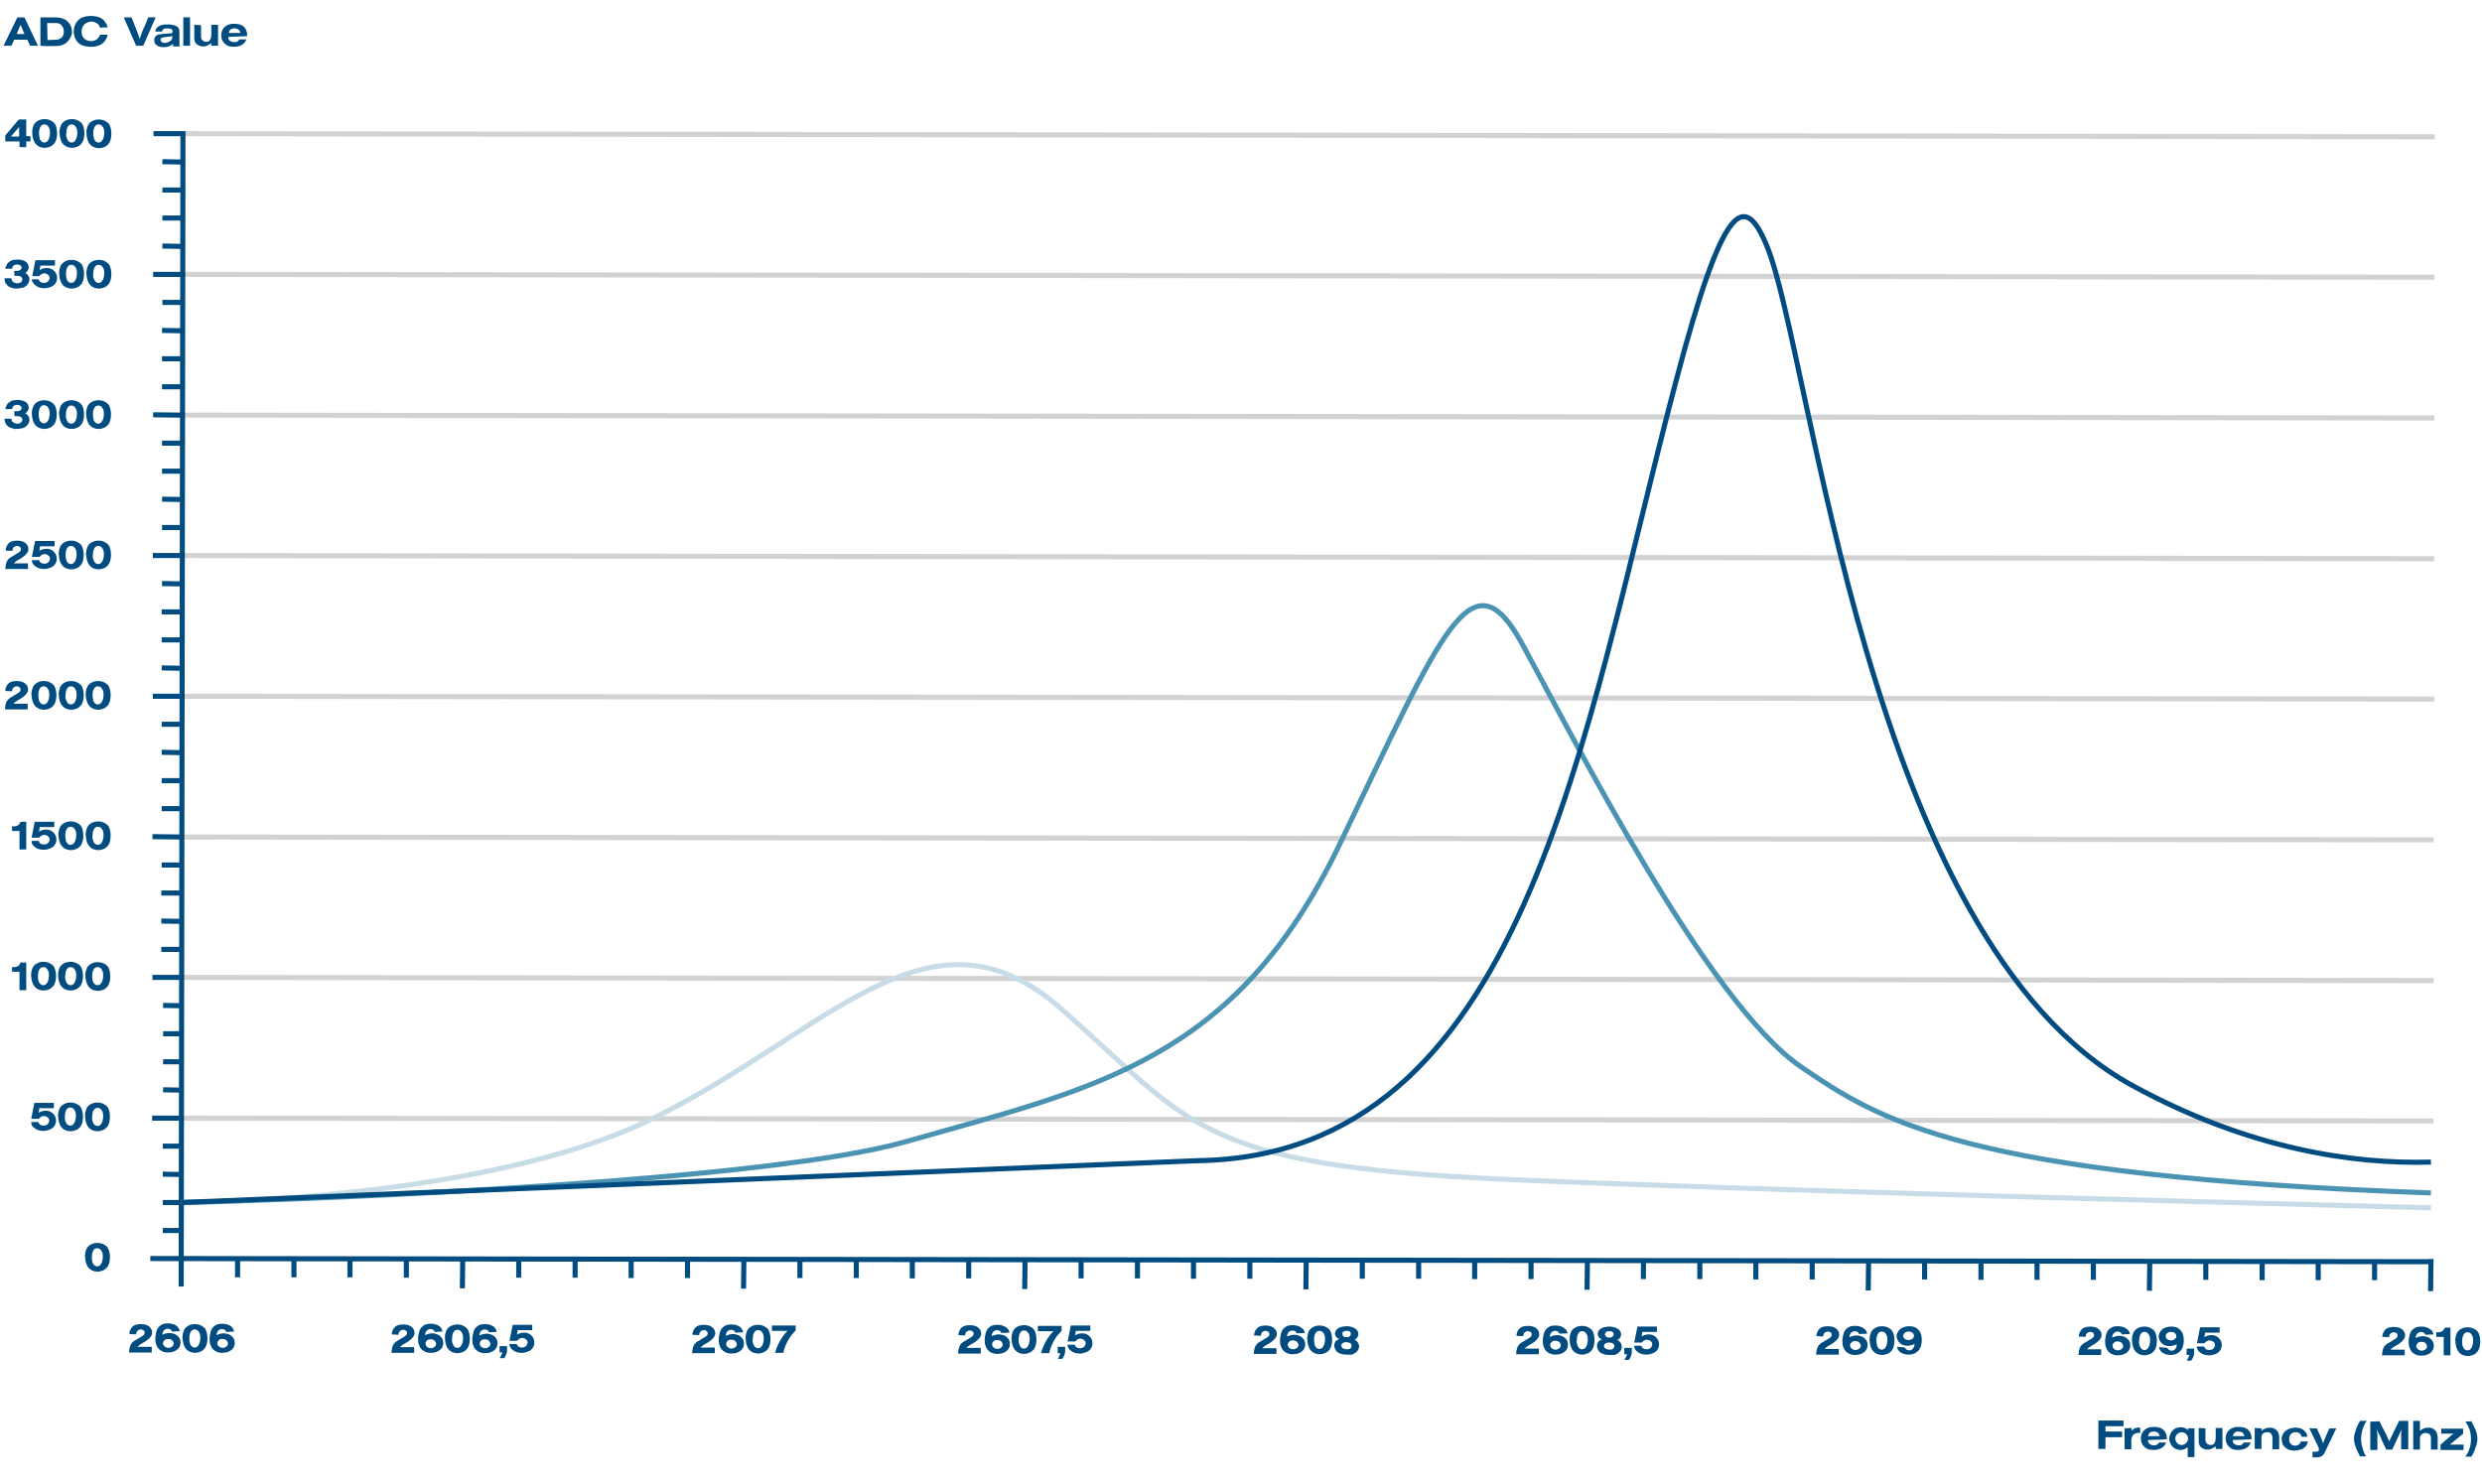 <?xml version="1.0" encoding="utf-8"?>
<!-- Generator: Adobe Illustrator 24.0.0, SVG Export Plug-In . SVG Version: 6.00 Build 0)  -->
<svg version="1.1" xmlns="http://www.w3.org/2000/svg" xmlns:xlink="http://www.w3.org/1999/xlink" x="0px" y="0px"
	 viewBox="0 0 700 418.6" enable-background="new 0 0 700 418.6" xml:space="preserve">
<g id="Ebene_1">
</g>
<g id="Ebene_2">
	<line fill="none" stroke="#004B7F" stroke-width="1.434" stroke-miterlimit="10" x1="51.6" y1="37.7" x2="51.1" y2="362.9"/>
	<line fill="none" stroke="#004B7F" stroke-width="1.434" stroke-miterlimit="10" x1="130.5" y1="355.1" x2="130.4" y2="363.4"/>
	<line fill="none" stroke="#004B7F" stroke-width="1.434" stroke-miterlimit="10" x1="51.2" y1="315.4" x2="42.9" y2="315.4"/>
	<line fill="none" stroke="#004B7F" stroke-width="1.434" stroke-miterlimit="10" x1="51.3" y1="275.7" x2="43" y2="275.7"/>
	<line fill="none" stroke="#004B7F" stroke-width="1.434" stroke-miterlimit="10" x1="51.3" y1="236.1" x2="43" y2="236"/>
	<line fill="none" stroke="#004B7F" stroke-width="1.434" stroke-miterlimit="10" x1="51.4" y1="196.4" x2="43.1" y2="196.4"/>
	<line fill="none" stroke="#004B7F" stroke-width="1.434" stroke-miterlimit="10" x1="51.4" y1="156.7" x2="43.1" y2="156.7"/>
	<line fill="none" stroke="#004B7F" stroke-width="1.434" stroke-miterlimit="10" x1="51.5" y1="117.1" x2="43.2" y2="117"/>
	<line fill="none" stroke="#004B7F" stroke-width="1.434" stroke-miterlimit="10" x1="51.5" y1="77.4" x2="43.2" y2="77.4"/>
	<line fill="none" stroke="#004B7F" stroke-width="1.434" stroke-miterlimit="10" x1="67" y1="355.1" x2="67" y2="360.3"/>
	<line fill="none" stroke="#004B7F" stroke-width="1.434" stroke-miterlimit="10" x1="51.2" y1="347.1" x2="45.9" y2="347.1"/>
	<line fill="none" stroke="#004B7F" stroke-width="1.434" stroke-miterlimit="10" x1="45.9" y1="339.2" x2="51.2" y2="339.2"/>
	<line fill="none" stroke="#004B7F" stroke-width="1.434" stroke-miterlimit="10" x1="51.2" y1="331.3" x2="45.9" y2="331.2"/>
	<line fill="none" stroke="#004B7F" stroke-width="1.434" stroke-miterlimit="10" x1="51.2" y1="323.3" x2="45.9" y2="323.3"/>
	<line fill="none" stroke="#004B7F" stroke-width="1.434" stroke-miterlimit="10" x1="51.2" y1="307.5" x2="46" y2="307.4"/>
	<line fill="none" stroke="#004B7F" stroke-width="1.434" stroke-miterlimit="10" x1="51.2" y1="299.5" x2="46" y2="299.5"/>
	<line fill="none" stroke="#004B7F" stroke-width="1.434" stroke-miterlimit="10" x1="51.2" y1="291.6" x2="46" y2="291.6"/>
	<line fill="none" stroke="#004B7F" stroke-width="1.434" stroke-miterlimit="10" x1="51.2" y1="283.7" x2="46" y2="283.6"/>
	<line fill="none" stroke="#004B7F" stroke-width="1.434" stroke-miterlimit="10" x1="50.8" y1="267.8" x2="45.5" y2="267.8"/>
	<line fill="none" stroke="#004B7F" stroke-width="1.434" stroke-miterlimit="10" x1="50.8" y1="259.9" x2="45.5" y2="259.8"/>
	<line fill="none" stroke="#004B7F" stroke-width="1.434" stroke-miterlimit="10" x1="50.8" y1="251.9" x2="45.5" y2="251.9"/>
	<line fill="none" stroke="#004B7F" stroke-width="1.434" stroke-miterlimit="10" x1="50.8" y1="244" x2="45.6" y2="244"/>
	<line fill="none" stroke="#004B7F" stroke-width="1.434" stroke-miterlimit="10" x1="50.8" y1="228.1" x2="45.6" y2="228.1"/>
	<line fill="none" stroke="#004B7F" stroke-width="1.434" stroke-miterlimit="10" x1="50.8" y1="220.2" x2="45.6" y2="220.2"/>
	<line fill="none" stroke="#004B7F" stroke-width="1.434" stroke-miterlimit="10" x1="50.8" y1="212.3" x2="45.6" y2="212.2"/>
	<line fill="none" stroke="#004B7F" stroke-width="1.434" stroke-miterlimit="10" x1="50.8" y1="204.3" x2="45.6" y2="204.3"/>
	<line fill="none" stroke="#004B7F" stroke-width="1.434" stroke-miterlimit="10" x1="50.9" y1="188.5" x2="45.6" y2="188.4"/>
	<line fill="none" stroke="#004B7F" stroke-width="1.434" stroke-miterlimit="10" x1="50.9" y1="180.5" x2="45.6" y2="180.5"/>
	<line fill="none" stroke="#004B7F" stroke-width="1.434" stroke-miterlimit="10" x1="50.9" y1="172.6" x2="45.6" y2="172.6"/>
	<line fill="none" stroke="#004B7F" stroke-width="1.434" stroke-miterlimit="10" x1="50.9" y1="164.7" x2="45.7" y2="164.6"/>
	<line fill="none" stroke="#004B7F" stroke-width="1.434" stroke-miterlimit="10" x1="50.9" y1="148.8" x2="45.7" y2="148.8"/>
	<line fill="none" stroke="#004B7F" stroke-width="1.434" stroke-miterlimit="10" x1="50.9" y1="140.9" x2="45.7" y2="140.8"/>
	<line fill="none" stroke="#004B7F" stroke-width="1.434" stroke-miterlimit="10" x1="50.9" y1="132.9" x2="45.7" y2="132.9"/>
	<line fill="none" stroke="#004B7F" stroke-width="1.434" stroke-miterlimit="10" x1="51" y1="125" x2="45.7" y2="125"/>
	<line fill="none" stroke="#004B7F" stroke-width="1.434" stroke-miterlimit="10" x1="51" y1="109.1" x2="45.7" y2="109.1"/>
	<line fill="none" stroke="#004B7F" stroke-width="1.434" stroke-miterlimit="10" x1="51" y1="101.2" x2="45.7" y2="101.2"/>
	<line fill="none" stroke="#004B7F" stroke-width="1.434" stroke-miterlimit="10" x1="51" y1="93.3" x2="45.7" y2="93.2"/>
	<line fill="none" stroke="#004B7F" stroke-width="1.434" stroke-miterlimit="10" x1="51" y1="85.3" x2="45.8" y2="85.3"/>
	<line fill="none" stroke="#004B7F" stroke-width="1.434" stroke-miterlimit="10" x1="51" y1="69.5" x2="45.8" y2="69.4"/>
	<line fill="none" stroke="#004B7F" stroke-width="1.434" stroke-miterlimit="10" x1="51" y1="61.5" x2="45.8" y2="61.5"/>
	<line fill="none" stroke="#004B7F" stroke-width="1.434" stroke-miterlimit="10" x1="51" y1="53.6" x2="45.8" y2="53.6"/>
	<line fill="none" stroke="#004B7F" stroke-width="1.434" stroke-miterlimit="10" x1="51.1" y1="45.7" x2="45.8" y2="45.6"/>
	<line fill="none" stroke="#004B7F" stroke-width="1.434" stroke-miterlimit="10" x1="82.9" y1="355.1" x2="82.9" y2="360.3"/>
	<line fill="none" stroke="#004B7F" stroke-width="1.434" stroke-miterlimit="10" x1="98.7" y1="355.1" x2="98.7" y2="360.3"/>
	<line fill="none" stroke="#004B7F" stroke-width="1.434" stroke-miterlimit="10" x1="146.3" y1="355.2" x2="146.3" y2="360.4"/>
	<line fill="none" stroke="#004B7F" stroke-width="1.434" stroke-miterlimit="10" x1="162.2" y1="355.2" x2="162.2" y2="360.4"/>
	<line fill="none" stroke="#004B7F" stroke-width="1.434" stroke-miterlimit="10" x1="193.9" y1="355.2" x2="193.9" y2="360.5"/>
	<line fill="none" stroke="#004B7F" stroke-width="1.434" stroke-miterlimit="10" x1="225.6" y1="355.3" x2="225.6" y2="360.5"/>
	<line fill="none" stroke="#004B7F" stroke-width="1.434" stroke-miterlimit="10" x1="241.5" y1="355.3" x2="241.5" y2="360.5"/>
	<line fill="none" stroke="#004B7F" stroke-width="1.434" stroke-miterlimit="10" x1="257.3" y1="355.3" x2="257.3" y2="360.6"/>
	<line fill="none" stroke="#004B7F" stroke-width="1.434" stroke-miterlimit="10" x1="273.2" y1="355.3" x2="273.2" y2="360.6"/>
	<line fill="none" stroke="#004B7F" stroke-width="1.434" stroke-miterlimit="10" x1="304.9" y1="355.4" x2="304.9" y2="360.6"/>
	<line fill="none" stroke="#004B7F" stroke-width="1.434" stroke-miterlimit="10" x1="320.8" y1="355.4" x2="320.8" y2="360.6"/>
	<line fill="none" stroke="#004B7F" stroke-width="1.434" stroke-miterlimit="10" x1="336.6" y1="355.4" x2="336.6" y2="360.7"/>
	<line fill="none" stroke="#004B7F" stroke-width="1.434" stroke-miterlimit="10" x1="384.2" y1="355.5" x2="384.2" y2="360.7"/>
	<line fill="none" stroke="#004B7F" stroke-width="1.434" stroke-miterlimit="10" x1="400.1" y1="355.5" x2="400.1" y2="360.7"/>
	<line fill="none" stroke="#004B7F" stroke-width="1.434" stroke-miterlimit="10" x1="415.9" y1="355.5" x2="415.9" y2="360.8"/>
	<line fill="none" stroke="#004B7F" stroke-width="1.434" stroke-miterlimit="10" x1="431.8" y1="355.5" x2="431.8" y2="360.8"/>
	<line fill="none" stroke="#004B7F" stroke-width="1.434" stroke-miterlimit="10" x1="463.5" y1="355.6" x2="463.5" y2="360.8"/>
	<line fill="none" stroke="#004B7F" stroke-width="1.434" stroke-miterlimit="10" x1="479.4" y1="355.6" x2="479.4" y2="360.8"/>
	<line fill="none" stroke="#004B7F" stroke-width="1.434" stroke-miterlimit="10" x1="495.2" y1="355.6" x2="495.2" y2="360.9"/>
	<line fill="none" stroke="#004B7F" stroke-width="1.434" stroke-miterlimit="10" x1="511.1" y1="355.6" x2="511.1" y2="360.9"/>
	<line fill="none" stroke="#004B7F" stroke-width="1.434" stroke-miterlimit="10" x1="542.8" y1="355.7" x2="542.8" y2="360.9"/>
	<line fill="none" stroke="#004B7F" stroke-width="1.434" stroke-miterlimit="10" x1="558.7" y1="355.7" x2="558.7" y2="361"/>
	<line fill="none" stroke="#004B7F" stroke-width="1.434" stroke-miterlimit="10" x1="574.5" y1="355.7" x2="574.5" y2="361"/>
	<line fill="none" stroke="#004B7F" stroke-width="1.434" stroke-miterlimit="10" x1="590.4" y1="355.7" x2="590.4" y2="361"/>
	<line fill="none" stroke="#004B7F" stroke-width="1.434" stroke-miterlimit="10" x1="622.1" y1="355.8" x2="622.1" y2="361"/>
	<line fill="none" stroke="#004B7F" stroke-width="1.434" stroke-miterlimit="10" x1="638" y1="355.8" x2="638" y2="361.1"/>
	<line fill="none" stroke="#004B7F" stroke-width="1.434" stroke-miterlimit="10" x1="653.8" y1="355.8" x2="653.8" y2="361.1"/>
	<line fill="none" stroke="#004B7F" stroke-width="1.434" stroke-miterlimit="10" x1="669.7" y1="355.9" x2="669.7" y2="361.1"/>
	<line fill="none" stroke="#004B7F" stroke-width="1.434" stroke-miterlimit="10" x1="352.5" y1="355.4" x2="352.5" y2="360.7"/>
	<line fill="none" stroke="#004B7F" stroke-width="1.434" stroke-miterlimit="10" x1="114.6" y1="355.1" x2="114.6" y2="360.4"/>
	<line fill="none" stroke="#004B7F" stroke-width="1.434" stroke-miterlimit="10" x1="209.8" y1="355.2" x2="209.7" y2="363.5"/>
	<line fill="none" stroke="#004B7F" stroke-width="1.434" stroke-miterlimit="10" x1="289.1" y1="355.4" x2="289" y2="363.6"/>
	<line fill="none" stroke="#004B7F" stroke-width="1.434" stroke-miterlimit="10" x1="447.7" y1="355.6" x2="447.6" y2="363.8"/>
	<line fill="none" stroke="#004B7F" stroke-width="1.434" stroke-miterlimit="10" x1="527" y1="355.7" x2="526.9" y2="364"/>
	<line fill="none" stroke="#004B7F" stroke-width="1.434" stroke-miterlimit="10" x1="606.3" y1="355.8" x2="606.2" y2="364.1"/>
	<line fill="none" stroke="#004B7F" stroke-width="1.434" stroke-miterlimit="10" x1="685.6" y1="355.2" x2="685.5" y2="364.2"/>
	<line fill="none" stroke="#004B7F" stroke-width="1.434" stroke-miterlimit="10" x1="368.4" y1="355.5" x2="368.3" y2="363.7"/>
	<line fill="none" stroke="#004B7F" stroke-width="1.434" stroke-miterlimit="10" x1="42.4" y1="355" x2="686.3" y2="355.9"/>
	
		<line opacity="0.2" fill="none" stroke="#222221" stroke-width="1.434" stroke-miterlimit="10" x1="51.2" y1="315.4" x2="686.3" y2="316.2"/>
	
		<line opacity="0.2" fill="none" stroke="#222221" stroke-width="1.434" stroke-miterlimit="10" x1="51.3" y1="275.7" x2="686.4" y2="276.6"/>
	
		<line opacity="0.2" fill="none" stroke="#222221" stroke-width="1.434" stroke-miterlimit="10" x1="51.3" y1="236.1" x2="686.4" y2="236.9"/>
	
		<line opacity="0.2" fill="none" stroke="#222221" stroke-width="1.434" stroke-miterlimit="10" x1="51.4" y1="196.4" x2="686.5" y2="197.2"/>
	
		<line opacity="0.2" fill="none" stroke="#222221" stroke-width="1.434" stroke-miterlimit="10" x1="51.4" y1="156.7" x2="686.5" y2="157.6"/>
	
		<line opacity="0.2" fill="none" stroke="#222221" stroke-width="1.434" stroke-miterlimit="10" x1="51.6" y1="37.7" x2="686.7" y2="38.6"/>
	
		<line opacity="0.2" fill="none" stroke="#222221" stroke-width="1.434" stroke-miterlimit="10" x1="51.5" y1="77.4" x2="686.6" y2="78.2"/>
	
		<line opacity="0.2" fill="none" stroke="#222221" stroke-width="1.434" stroke-miterlimit="10" x1="51.5" y1="117.1" x2="686.6" y2="117.9"/>
	<g>
		<path fill="#004B7F" d="M5.3,33.7l2.1,0l0,4.7l1.2,0l0,1.5l-1.2,0l0,1.6l-1.9,0l0-1.6l-4,0l0-1.7L5.3,33.7z M3.1,38.5l2.3,0l0-2.7
			L3.1,38.5z"/>
		<path fill="#004B7F" d="M9.1,36.8c0-0.2,0.2-1.4,0.7-2c0.3-0.4,0.8-0.7,1-0.8c0.8-0.4,1.5-0.4,1.8-0.4c1.4,0,2.3,0.7,2.7,1.1
			c0.6,0.7,0.8,1.9,0.8,2.9c0,0.3,0,1.9-0.8,2.9c-0.3,0.3-0.6,0.6-1,0.8c-0.3,0.1-0.9,0.4-1.7,0.4c-1,0-2-0.4-2.6-1.2
			c-0.6-0.7-0.9-2-0.9-3C9.1,37.4,9.1,37.2,9.1,36.8z M11.2,39.1c0.2,0.6,0.6,1.1,1.3,1.1c0.7,0,1-0.5,1.1-0.7
			c0.5-0.7,0.5-1.9,0.5-2c0-0.8-0.1-1.2-0.3-1.5c-0.1-0.2-0.4-0.9-1.3-0.9c-0.3,0-0.7,0.1-0.9,0.4c-0.3,0.3-0.6,1-0.6,2.1
			C11,38.1,11.1,38.6,11.2,39.1z"/>
		<path fill="#004B7F" d="M16.8,36.8c0-0.2,0.2-1.4,0.7-2c0.3-0.4,0.8-0.7,1-0.8c0.8-0.4,1.5-0.4,1.8-0.4c1.4,0,2.3,0.7,2.7,1.1
			c0.6,0.7,0.8,1.9,0.8,2.9c0,0.3,0,1.9-0.8,2.9c-0.3,0.3-0.6,0.6-1,0.8c-0.3,0.1-0.9,0.4-1.7,0.4c-1,0-2-0.4-2.6-1.2
			c-0.6-0.7-0.9-2-0.9-3C16.7,37.4,16.7,37.2,16.8,36.8z M18.9,39.1c0.2,0.6,0.6,1.1,1.3,1.1c0.7,0,1-0.5,1.1-0.7
			c0.5-0.7,0.5-1.9,0.5-2c0-0.8-0.1-1.2-0.3-1.5c-0.1-0.2-0.4-0.9-1.3-0.9c-0.3,0-0.7,0.1-0.9,0.4c-0.3,0.3-0.6,1-0.6,2.1
			C18.6,38.1,18.7,38.6,18.9,39.1z"/>
		<path fill="#004B7F" d="M24.4,36.9c0-0.2,0.2-1.4,0.7-2c0.3-0.4,0.8-0.7,1-0.8c0.8-0.4,1.5-0.4,1.8-0.4c1.4,0,2.3,0.7,2.7,1.1
			c0.6,0.7,0.8,1.9,0.8,2.9c0,0.3,0,1.9-0.8,2.9c-0.3,0.3-0.6,0.6-1,0.8c-0.3,0.1-0.9,0.4-1.7,0.4c-1,0-2-0.4-2.6-1.2
			c-0.6-0.7-0.9-2-0.9-3C24.4,37.5,24.4,37.2,24.4,36.9z M26.5,39.1c0.2,0.6,0.6,1.1,1.3,1.1c0.7,0,1-0.5,1.1-0.7
			c0.5-0.7,0.5-1.9,0.5-2c0-0.8-0.1-1.2-0.3-1.5c-0.1-0.2-0.4-0.9-1.3-0.9c-0.3,0-0.7,0.1-0.9,0.4c-0.3,0.3-0.6,1-0.6,2.1
			C26.3,38.1,26.4,38.7,26.5,39.1z"/>
	</g>
	<g>
		<path fill="#004B7F" d="M6.9,4.9l3.8,8l-2.2,0l-0.8-1.7l-3.7,0l-0.8,1.7l-2.2,0l3.9-8L6.9,4.9z M4.7,9.6l2.2,0L5.8,7L4.7,9.6z"/>
		<path fill="#004B7F" d="M11.4,12.9l0-8c1.1,0,2.1,0,3.2,0c1.5,0,1.7,0,2.6,0.2c0.8,0.2,1.4,0.4,2,1.1c1,1,1.1,2.3,1.1,2.8
			c0,0.5-0.1,0.9-0.2,1c-0.3,1-1.1,2-2.1,2.5c-0.4,0.2-0.7,0.3-1.2,0.4c-0.4,0-0.8,0.1-1.2,0.1c-0.2,0-0.5,0-0.7,0c-0.7,0-1.3,0-2,0
			L11.4,12.9z M13.4,11.3l2.5-0.1c0.4,0,0.7-0.1,1-0.3c0.2-0.1,0.3-0.2,0.4-0.2C18,10.1,18,9.2,18,8.9c0-0.4-0.1-1.6-1.2-2.2
			c-0.3-0.1-0.6-0.2-0.9-0.2l-2.6,0L13.4,11.3z"/>
		<path fill="#004B7F" d="M28.2,7.8C28,7.4,28,7.3,27.9,7.1c-0.3-0.4-1-1-2.1-1c-0.3,0-1.2,0.1-1.9,0.7c-0.6,0.5-0.9,1.3-0.9,2.1
			c0,0.5,0.1,1,0.3,1.4c0.7,1.2,1.9,1.3,2.4,1.3c0.4,0,1.4-0.1,2.1-1c0.2-0.3,0.3-0.5,0.4-0.8l2.2,0c0,0.1-0.2,0.6-0.4,1.1
			c-0.2,0.4-0.8,1.4-2,1.9c-0.3,0.1-0.7,0.2-1.1,0.3c-0.6,0.1-1,0.1-1.3,0.1c-0.3,0-0.6,0-1.2-0.1c-0.1,0-0.3-0.1-0.5-0.1
			C23.7,13,22.8,12.8,22,12c-0.1-0.1-0.5-0.5-0.7-1c-0.2-0.3-0.3-0.7-0.4-1.1c0-0.3-0.1-0.7-0.1-1c0-0.2,0-0.5,0.1-1
			c0.1-0.5,0.4-1.6,1.5-2.5c0.6-0.5,1.2-0.6,1.9-0.8c0.1,0,0.8-0.1,1.3-0.1c0.3,0,0.7,0,1.3,0.1c0.2,0,0.4,0.1,0.5,0.1
			c0.4,0.1,1.1,0.3,1.9,1C29.4,6,29.7,6.3,30,6.7c0.1,0.2,0.2,0.5,0.4,1L28.2,7.8z"/>
		<path fill="#004B7F" d="M43.9,4.9l-3.5,8l-2,0l-3.5-8l2.2,0C37.5,6,38,7.1,38.4,8.2c0.4,0.9,0.7,1.9,1,2.8
			c0.2-0.6,0.4-1.2,0.6-1.8c0.2-0.6,0.5-1.2,0.8-1.8c0.3-0.8,0.7-1.6,1-2.5L43.9,4.9z"/>
		<path fill="#004B7F" d="M43.8,8.9c0.1-0.5,0.2-0.9,0.6-1.2c0.5-0.5,1.3-0.7,2-0.8c0.3,0,0.6,0,1,0c0.5,0,0.8,0,1.6,0.2
			c0.1,0,0.3,0.1,0.4,0.1c0.6,0.2,0.8,0.5,1,0.8c0.2,0.4,0.2,0.8,0.2,0.9l0,3.6l0.1,0.6l-1.8,0c-0.1-0.2-0.1-0.3-0.1-0.7
			c-0.6,0.4-1.1,0.9-2.7,0.9c-0.2,0-1.5,0-2.2-0.8c-0.3-0.3-0.4-0.8-0.4-1.2c0-0.9,0.6-1.3,0.8-1.4c0.2-0.1,0.5-0.2,0.7-0.2
			c0.3,0,0.5-0.1,0.8-0.1c0.4,0,0.8-0.1,1.1-0.1c0.3,0,0.7-0.1,1-0.1c0.1,0,0.2,0,0.3,0c0.1,0,0.5-0.1,0.5-0.6
			c0-0.1-0.1-0.3-0.1-0.4C48.3,8.1,47.8,8,47.1,8c-0.1,0-0.9,0-1.2,0.4c-0.1,0.1-0.1,0.2-0.2,0.5L43.8,8.9z M46.2,10.5
			c-0.1,0-0.9,0.1-0.9,0.7c0,0.1,0,0.3,0.1,0.4c0.1,0.2,0.4,0.5,1,0.5c0.3,0,1.1-0.1,1.7-0.6c0.1,0,0.3-0.3,0.4-0.5
			c0.1-0.2,0.1-0.4,0.1-0.9c-0.2,0.1-0.3,0.2-0.7,0.2L46.2,10.5z"/>
		<path fill="#004B7F" d="M53.6,4.9l0,8l-1.9,0l0-8L53.6,4.9z"/>
		<path fill="#004B7F" d="M56.7,7.1l0,3.1c0,0.2,0,0.5,0.1,0.7c0.2,0.6,0.8,0.9,1.4,0.9c0.4,0,0.8-0.1,1-0.5
			c0.3-0.4,0.3-0.8,0.4-1.3l0-3l1.9,0l0,5.9l-1.9,0l0-0.7c-0.2,0.1-0.3,0.2-0.5,0.3c-0.3,0.2-0.9,0.6-1.8,0.6c-0.9,0-2-0.5-2.3-1.3
			c-0.2-0.4-0.2-0.9-0.2-1.4l0-3.4L56.7,7.1z"/>
		<path fill="#004B7F" d="M64.4,10.4c0,0.2,0,0.3,0,0.4c0.1,0.3,0.3,0.7,0.6,0.8c0.3,0.2,0.8,0.3,1.1,0.3c0.1,0,0.8,0,1.1-0.4
			c0.1-0.1,0.1-0.2,0.3-0.4l2,0c-0.2,0.4-0.3,0.6-0.4,0.8c-0.5,0.6-1.4,1.3-3.2,1.3c-1.2,0-1.9-0.3-2.3-0.7
			c-0.1-0.1-0.4-0.3-0.6-0.6c-0.2-0.3-0.6-0.9-0.6-1.9c0-0.2,0-0.7,0.2-1.2c0.5-1.5,1.9-2.1,3.4-2.1c0.2,0,0.7,0,1.2,0.1
			c0.5,0.1,1.8,0.4,2.3,1.9c0.2,0.5,0.2,1,0.2,1.5L64.4,10.4z M67.8,9.3c-0.1-0.3-0.1-0.4-0.2-0.6C67.3,8.2,66.6,8,66.1,8
			c-0.1,0-0.4,0-0.7,0.1c-0.4,0.2-0.7,0.5-0.7,0.7c-0.1,0.1-0.1,0.3-0.2,0.5L67.8,9.3z"/>
	</g>
	<g>
		<path fill="#004B7F" d="M598.9,400.7l0,1.6l-5.1,0l0,1.5l4.7,0l0,1.6l-4.7,0l0,3.3l-2,0l0-8L598.9,400.7z"/>
		<path fill="#004B7F" d="M601.2,402.8l0,0.9c0,0,0.2-0.3,0.3-0.4c0.4-0.4,1-0.6,1.6-0.6c0.2,0,0.2,0,0.5,0l0,1.5
			c-0.2,0-0.4,0-0.6,0c-1,0-1.5,0.6-1.7,1c-0.1,0.2-0.1,0.5-0.2,0.8l0,2.8l-1.9,0l0-5.9L601.2,402.8z"/>
		<path fill="#004B7F" d="M605.8,406.2c0,0.2,0,0.3,0,0.4c0.1,0.3,0.3,0.7,0.6,0.8c0.3,0.2,0.8,0.3,1.1,0.3c0.1,0,0.8,0,1.1-0.4
			c0.1-0.1,0.1-0.2,0.3-0.4l2,0c-0.2,0.4-0.3,0.6-0.4,0.8c-0.5,0.6-1.4,1.3-3.2,1.3c-1.2,0-1.9-0.3-2.3-0.7
			c-0.1-0.1-0.4-0.3-0.6-0.6c-0.2-0.3-0.6-0.9-0.6-1.9c0-0.2,0-0.7,0.2-1.2c0.5-1.5,1.9-2.1,3.4-2.1c0.2,0,0.7,0,1.2,0.1
			c0.5,0.1,1.8,0.4,2.3,1.9c0.2,0.5,0.2,1,0.2,1.5L605.8,406.2z M609.1,405.1c-0.1-0.3-0.1-0.4-0.2-0.6c-0.3-0.5-0.9-0.7-1.5-0.7
			c-0.1,0-0.4,0-0.7,0.1c-0.4,0.2-0.7,0.5-0.7,0.7c-0.1,0.1-0.1,0.3-0.2,0.5L609.1,405.1z"/>
		<path fill="#004B7F" d="M617,402.9l1.9,0l0,8.1l-1.9,0l0-2.8c-0.1,0.1-0.3,0.2-0.4,0.3c-0.5,0.3-1,0.5-1.6,0.5
			c-0.9,0-1.9-0.4-2.5-1.2c-0.2-0.3-0.7-1-0.7-2c0-0.3,0.1-1.2,0.7-2c0.6-0.8,1.5-1.2,2.5-1.2c0.3,0,1,0,1.7,0.5
			c0.1,0.1,0.2,0.1,0.5,0.4L617,402.9z M613.6,406.4c0.3,0.7,0.9,1.2,1.7,1.2c1,0,1.8-0.9,1.8-1.8c0-1-0.8-1.8-1.8-1.8
			c-0.1,0-0.4,0-0.8,0.2c-0.6,0.3-1,0.9-1,1.5C613.5,406,613.6,406.3,613.6,406.4z"/>
		<path fill="#004B7F" d="M622,402.9l0,3.1c0,0.2,0,0.5,0.1,0.7c0.2,0.6,0.8,0.9,1.4,0.9c0.4,0,0.8-0.1,1-0.5
			c0.3-0.4,0.3-0.8,0.4-1.3l0-3l1.9,0l0,5.9l-1.9,0l0-0.7c-0.2,0.1-0.3,0.2-0.5,0.3c-0.3,0.2-0.9,0.6-1.8,0.6c-0.9,0-2-0.5-2.3-1.3
			c-0.2-0.4-0.2-0.9-0.2-1.4l0-3.4L622,402.9z"/>
		<path fill="#004B7F" d="M629.7,406.2c0,0.2,0,0.3,0,0.4c0.1,0.3,0.3,0.7,0.6,0.8c0.3,0.2,0.8,0.3,1.1,0.3c0.1,0,0.8,0,1.1-0.4
			c0.1-0.1,0.1-0.2,0.3-0.4l2,0c-0.2,0.4-0.3,0.6-0.4,0.8c-0.5,0.6-1.4,1.3-3.2,1.3c-1.2,0-1.9-0.3-2.3-0.7
			c-0.1-0.1-0.4-0.3-0.6-0.6c-0.2-0.3-0.6-0.9-0.6-1.9c0-0.2,0-0.7,0.2-1.2c0.5-1.5,1.9-2.1,3.4-2.1c0.2,0,0.7,0,1.2,0.1
			c0.5,0.1,1.8,0.4,2.3,1.9c0.2,0.5,0.2,1,0.2,1.5L629.7,406.2z M633,405.1c-0.1-0.3-0.1-0.4-0.2-0.6c-0.3-0.5-0.9-0.7-1.5-0.7
			c-0.1,0-0.4,0-0.7,0.1c-0.4,0.2-0.7,0.5-0.7,0.7c-0.1,0.1-0.1,0.3-0.2,0.5L633,405.1z"/>
		<path fill="#004B7F" d="M637.8,402.9l0,0.7c0.1-0.1,0.3-0.2,0.4-0.3c0.4-0.2,0.9-0.6,1.9-0.6c0.1,0,0.5,0,0.9,0.1
			c0.7,0.2,1.3,0.7,1.6,1.4c0.1,0.3,0.1,0.7,0.2,0.8l0,3.8l-1.9,0l0-3.2c0-0.2,0-0.7-0.4-1.2c-0.2-0.2-0.3-0.3-0.4-0.3
			c-0.2-0.1-0.4-0.1-0.7-0.1s-1.2,0-1.5,0.9c-0.1,0.2-0.1,0.3-0.1,0.7l0,3.1l-1.9,0l0-5.9L637.8,402.9z"/>
		<path fill="#004B7F" d="M649.1,405.3c0-0.1,0-0.3-0.2-0.6c-0.3-0.5-0.9-0.7-1.5-0.7c-1.1,0-1.8,0.8-1.8,1.9c0,0.1,0,0.5,0.1,0.8
			c0.4,1,1.3,1.1,1.6,1.1c0.6,0,1.1-0.3,1.4-0.7c0.1-0.1,0.1-0.3,0.2-0.5l2,0c-0.1,0.3-0.2,0.6-0.3,0.9c-0.2,0.4-0.7,1.1-1.8,1.4
			c-0.3,0.1-0.7,0.1-0.8,0.2c-0.3,0-0.6,0.1-0.9,0.1c-0.3,0-0.6,0-0.9-0.1c-0.6-0.1-0.9-0.2-1.1-0.4c-1.5-0.7-1.6-2.3-1.6-2.8
			c0-1.1,0.6-1.8,0.9-2.1c1-1,2.6-1.1,3-1.1c1.2,0,2,0.4,2.3,0.7c0.2,0.2,0.4,0.4,0.5,0.5c0.5,0.6,0.5,1,0.5,1.4L649.1,405.3z"/>
		<path fill="#004B7F" d="M658.9,402.9l-3.3,6.9c-0.2,0.3-0.3,0.5-0.4,0.6c-0.4,0.5-0.9,0.5-1.1,0.6c-0.1,0-0.4,0.1-0.7,0.1
			c-0.2,0-0.4,0-0.6,0l-0.6,0l0-1.6c0.3,0,0.6,0,0.9,0c0.1,0,0.4,0,0.6-0.1c0.3-0.1,0.3-0.4,0.3-0.6c0-0.2-0.1-0.3-0.1-0.5l-2.6-5.4
			l2.1,0c0.3,0.6,0.6,1.3,0.9,1.9c0.3,0.8,0.6,1.5,0.9,2.3c0.2-0.6,0.4-1.2,0.7-1.8c0.3-0.8,0.7-1.6,1.1-2.4L658.9,402.9z"/>
		<path fill="#004B7F" d="M667.5,400.8l-0.3,0.4c-0.2,0.3-0.3,0.5-0.4,0.8c-0.3,0.5-0.9,2.1-0.9,3.9c0,0.7,0.1,1.7,0.6,3.2
			c0.2,0.5,0.3,0.8,0.4,1c0.1,0.3,0.3,0.5,0.5,0.7l-1.8,0c-0.8-1.5-1.7-3.3-1.7-5c0-0.2,0-0.6,0.1-1.1c0.2-0.8,0.6-2,1-2.8
			c0.2-0.4,0.4-0.7,0.6-1.1L667.5,400.8z"/>
		<path fill="#004B7F" d="M671.1,400.9c0.4,1,0.9,1.9,1.4,2.8c0.3,0.6,0.6,1.1,0.8,1.7c0.2,0.4,0.4,0.8,0.5,1.2l2.8-5.8l2.6,0l0,8
			l-2,0c0-0.6,0-1.3,0-1.9c0-0.3,0-0.5,0-0.8c0-0.6,0-1.2,0-1.7c0-0.4,0.1-0.8,0.1-1.2c-0.3,0.6-0.5,1.2-0.8,1.8
			c-0.2,0.4-0.4,0.8-0.6,1.3c-0.2,0.4-0.4,0.8-0.6,1.3c-0.2,0.4-0.4,0.8-0.6,1.3l-1.7,0c-0.3-0.6-0.6-1.3-0.9-1.9
			c-0.2-0.4-0.4-0.8-0.5-1.2c-0.3-0.5-0.5-1.1-0.8-1.6c-0.1-0.3-0.3-0.7-0.4-1c0.1,1.3,0.1,1.5,0.1,2.3l0,1.7c0,0.6,0,1.2,0,1.8
			l-2,0l0-8L671.1,400.9z"/>
		<path fill="#004B7F" d="M682.5,400.8l0,2.8c0.8-0.6,1.3-0.9,2.3-0.9c0.6,0,1.2,0.1,1.7,0.5c0.5,0.4,0.7,0.8,0.8,1.1
			c0.1,0.4,0.1,0.8,0.2,0.9l0,3.7l-1.9,0l0-3.2c0-0.3,0-0.5-0.1-0.7c-0.2-0.6-0.9-0.8-1.4-0.8c-0.8,0-1.2,0.4-1.4,0.7
			c-0.1,0.2-0.2,0.4-0.2,0.9l0,3.1l-1.9,0l0-8.1L682.5,400.8z"/>
		<path fill="#004B7F" d="M692,404.3c-0.1,0-0.3,0.1-0.6,0.1c-0.3,0-0.6,0-0.8,0c-0.7,0-1.4,0-2.1,0l0-1.4l6.2,0l0,1.4l-3.8,3.1
			l3.9,0l0,1.5l-6.5,0l0-1.5L692,404.3z"/>
		<path fill="#004B7F" d="M697,400.9c0.2,0.3,0.3,0.6,0.5,1c1,1.8,1.2,3,1.2,4c0,0.4,0,0.7-0.1,0.9c-0.1,0.8-0.5,1.8-0.8,2.6
			c-0.2,0.5-0.5,1-0.8,1.5l-1.7,0c0.6-0.9,0.8-1.2,1-1.8c0.4-1,0.6-2.1,0.6-3.2c0-2-0.7-3.6-1.1-4.1c-0.2-0.3-0.3-0.5-0.5-0.8
			L697,400.9z"/>
	</g>
	<g>
		<path fill="#004B7F" d="M4,76.4l0.8,0c0,0,0.4,0,0.6-0.1c0.1,0,0.7-0.3,0.7-0.8c0-0.6-0.7-0.9-1.3-0.9c-0.5,0-1,0.2-1.2,0.6
			c-0.1,0.2-0.2,0.4-0.2,0.6l-1.9,0c0-0.1,0-0.3,0.1-0.4c0.1-0.3,0.2-0.7,0.6-1.2c0.7-0.7,1.5-0.9,1.8-0.9c0.1,0,0.5-0.1,0.9-0.1
			c0.4,0,0.9,0.1,1,0.1c0.5,0.1,0.8,0.2,1,0.3c0.3,0.1,1.2,0.7,1.2,1.8c0,0.2-0.1,0.8-0.6,1.3c-0.1,0.1-0.3,0.2-0.4,0.3
			c0.3,0.1,0.4,0.2,0.5,0.3c0.2,0.2,0.7,0.7,0.7,1.5c0,0.9-0.6,1.7-1.3,2.1c-0.3,0.2-0.7,0.3-0.8,0.3c-0.6,0.1-0.9,0.2-2,0.2
			c-0.1,0-0.3,0-0.4-0.1c-0.3-0.1-1.2-0.2-1.8-0.9c-0.1-0.1-0.5-0.5-0.6-1c-0.1-0.3-0.1-0.6-0.1-0.9l1.9,0c0.1,0.4,0.1,0.8,0.5,1
			c0.2,0.2,0.6,0.4,1.2,0.4c0.1,0,0.8,0,1.2-0.5c0.1-0.1,0.2-0.3,0.2-0.6c0-0.1,0-0.3-0.2-0.6c-0.4-0.4-0.9-0.4-1.4-0.4
			c-0.2,0-0.4,0-0.6,0L4,76.4z"/>
		<path fill="#004B7F" d="M9.1,77.9l0.9-4.5l5.5,0l0,1.5l-4.1,0l-0.2,1.3c0.2-0.1,0.3-0.2,0.5-0.3c0.2-0.1,0.8-0.3,1.5-0.3
			c0.3,0,1,0,1.7,0.5c0.4,0.3,1.2,1,1.2,2.3c0,1.2-0.7,2.1-1.7,2.5c-0.3,0.1-1,0.4-1.8,0.4c-0.4,0-1.7,0-2.7-0.9
			c-0.1-0.1-0.4-0.3-0.6-0.7C9,79.4,9,79,8.9,78.8l2,0c0,0,0.1,0.2,0.2,0.4c0.2,0.3,0.5,0.6,1.3,0.6c0.2,0,0.9,0,1.3-0.6
			c0.2-0.3,0.3-0.6,0.3-0.7c0-0.3-0.1-0.5-0.1-0.6c-0.3-0.5-0.9-0.8-1.4-0.8c-0.3,0-0.4,0-0.5,0.1c-0.4,0.1-0.7,0.4-1,0.7L9.1,77.9z
			"/>
		<path fill="#004B7F" d="M16.7,76.5c0-0.2,0.2-1.4,0.7-2c0.3-0.4,0.8-0.7,1-0.8c0.8-0.4,1.5-0.4,1.8-0.4c1.4,0,2.3,0.7,2.7,1.1
			c0.6,0.7,0.8,1.9,0.8,2.9c0,0.3,0,1.9-0.8,2.9c-0.3,0.3-0.6,0.6-1,0.8c-0.3,0.1-0.9,0.4-1.7,0.4c-1,0-2-0.4-2.6-1.2
			c-0.6-0.7-0.9-2-0.9-3C16.7,77.1,16.7,76.8,16.7,76.5z M18.8,78.7c0.2,0.6,0.6,1.1,1.3,1.1c0.7,0,1-0.5,1.1-0.7
			c0.5-0.7,0.5-1.9,0.5-2c0-0.8-0.1-1.2-0.3-1.5c-0.1-0.2-0.4-0.9-1.3-0.9c-0.3,0-0.7,0.1-0.9,0.4c-0.3,0.3-0.6,1-0.6,2.1
			C18.6,77.8,18.7,78.3,18.8,78.7z"/>
		<path fill="#004B7F" d="M24.4,76.5c0-0.2,0.2-1.4,0.7-2c0.3-0.4,0.8-0.7,1-0.8c0.8-0.4,1.5-0.4,1.8-0.4c1.4,0,2.3,0.7,2.7,1.1
			c0.6,0.7,0.8,1.9,0.8,2.9c0,0.3,0,1.9-0.8,2.9c-0.3,0.3-0.6,0.6-1,0.8c-0.3,0.1-0.9,0.4-1.7,0.4c-1,0-2-0.4-2.6-1.2
			c-0.6-0.7-0.9-2-0.9-3C24.3,77.1,24.3,76.8,24.4,76.5z M26.5,78.7c0.2,0.6,0.6,1.1,1.3,1.1c0.7,0,1-0.5,1.1-0.7
			c0.5-0.7,0.5-1.9,0.5-2c0-0.8-0.1-1.2-0.3-1.5c-0.1-0.2-0.4-0.9-1.3-0.9c-0.3,0-0.7,0.1-0.9,0.4c-0.3,0.3-0.6,1-0.6,2.1
			C26.2,77.8,26.3,78.3,26.5,78.7z"/>
	</g>
	<g>
		<path fill="#004B7F" d="M4,116l0.8,0c0,0,0.4,0,0.6-0.1c0.1,0,0.7-0.3,0.7-0.8c0-0.6-0.7-0.9-1.3-0.9c-0.5,0-1,0.2-1.2,0.6
			c-0.1,0.2-0.2,0.4-0.2,0.6l-1.9,0c0-0.1,0-0.3,0.1-0.4c0.1-0.3,0.2-0.7,0.6-1.2c0.7-0.7,1.5-0.9,1.8-0.9c0.1,0,0.5-0.1,0.9-0.1
			c0.4,0,0.9,0.1,1,0.1c0.5,0.1,0.8,0.2,1,0.3c0.3,0.1,1.2,0.7,1.2,1.8c0,0.2-0.1,0.8-0.6,1.3c-0.1,0.1-0.3,0.2-0.4,0.3
			c0.3,0.1,0.4,0.2,0.5,0.3c0.2,0.2,0.7,0.7,0.7,1.5c0,0.9-0.6,1.7-1.3,2.1c-0.3,0.2-0.7,0.3-0.8,0.3c-0.6,0.1-0.9,0.2-2,0.2
			c-0.1,0-0.3,0-0.4-0.1c-0.3-0.1-1.2-0.2-1.8-0.9c-0.1-0.1-0.5-0.5-0.6-1c-0.1-0.3-0.1-0.6-0.1-0.9l1.9,0c0.1,0.4,0.1,0.8,0.5,1
			c0.2,0.2,0.6,0.4,1.2,0.4c0.1,0,0.8,0,1.2-0.5c0.1-0.1,0.2-0.3,0.2-0.6c0-0.1,0-0.3-0.2-0.6c-0.4-0.4-0.9-0.4-1.4-0.4
			c-0.2,0-0.4,0-0.6,0L4,116z"/>
		<path fill="#004B7F" d="M9,116.1c0-0.2,0.2-1.4,0.7-2c0.3-0.4,0.8-0.7,1-0.8c0.8-0.4,1.5-0.4,1.8-0.4c1.4,0,2.3,0.7,2.7,1.1
			c0.6,0.7,0.8,1.9,0.8,2.9c0,0.3,0,1.9-0.8,2.9c-0.3,0.3-0.6,0.6-1,0.8c-0.3,0.1-0.9,0.4-1.7,0.4c-1,0-2-0.4-2.6-1.2
			c-0.6-0.7-0.9-2-0.9-3C8.9,116.7,9,116.4,9,116.1z M11.1,118.3c0.2,0.6,0.6,1.1,1.3,1.1c0.7,0,1-0.5,1.1-0.7
			c0.5-0.7,0.5-1.9,0.5-2c0-0.8-0.1-1.2-0.3-1.5c-0.1-0.2-0.4-0.9-1.3-0.9c-0.3,0-0.7,0.1-0.9,0.4c-0.3,0.3-0.6,1-0.6,2.1
			C10.9,117.4,11,117.9,11.1,118.3z"/>
		<path fill="#004B7F" d="M16.7,116.1c0-0.2,0.2-1.4,0.7-2c0.3-0.4,0.8-0.7,1-0.8c0.8-0.4,1.5-0.4,1.8-0.4c1.4,0,2.3,0.7,2.7,1.1
			c0.6,0.7,0.8,1.9,0.8,2.9c0,0.3,0,1.9-0.8,2.9c-0.3,0.3-0.6,0.6-1,0.8c-0.3,0.1-0.9,0.4-1.7,0.4c-1,0-2-0.4-2.6-1.2
			c-0.6-0.7-0.9-2-0.9-3C16.6,116.7,16.6,116.4,16.7,116.1z M18.8,118.4c0.2,0.6,0.6,1.1,1.3,1.1c0.7,0,1-0.5,1.1-0.7
			c0.5-0.7,0.5-1.9,0.5-2c0-0.8-0.1-1.2-0.3-1.5c-0.1-0.2-0.4-0.9-1.3-0.9c-0.3,0-0.7,0.1-0.9,0.4c-0.3,0.3-0.6,1-0.6,2.1
			C18.5,117.4,18.6,117.9,18.8,118.4z"/>
		<path fill="#004B7F" d="M24.3,116.1c0-0.2,0.2-1.4,0.7-2c0.3-0.4,0.8-0.7,1-0.8c0.8-0.4,1.5-0.4,1.8-0.4c1.4,0,2.3,0.7,2.7,1.1
			c0.6,0.7,0.8,1.9,0.8,2.9c0,0.3,0,1.9-0.8,2.9c-0.3,0.3-0.6,0.6-1,0.8c-0.3,0.1-0.9,0.4-1.7,0.4c-1,0-2-0.4-2.6-1.2
			c-0.6-0.7-0.9-2-0.9-3C24.3,116.7,24.3,116.4,24.3,116.1z M26.4,118.4c0.2,0.6,0.6,1.1,1.3,1.1c0.7,0,1-0.5,1.1-0.7
			c0.5-0.7,0.5-1.9,0.5-2c0-0.8-0.1-1.2-0.3-1.5c-0.1-0.2-0.4-0.9-1.3-0.9c-0.3,0-0.7,0.1-0.9,0.4c-0.3,0.3-0.6,1-0.6,2.1
			C26.2,117.4,26.3,117.9,26.4,118.4z"/>
	</g>
	<g>
		<path fill="#004B7F" d="M1.6,155.3c0-0.4,0.1-1.2,0.7-1.9c0.4-0.5,1.1-0.9,2.5-0.9c1,0,2,0.2,2.7,1c0.5,0.6,0.5,1.1,0.5,1.4
			c0,0.2,0,0.5-0.2,0.8c-0.3,0.6-0.8,1-1.3,1.4c-0.2,0.1-0.4,0.3-0.6,0.4c-0.2,0.1-0.5,0.3-0.7,0.4c-0.2,0.1-0.3,0.2-0.5,0.3
			c-0.3,0.2-0.4,0.3-0.8,0.7l4,0l0,1.6l-6.4,0c0.1-1.2,0.2-2.2,1.1-3c0.2-0.2,0.3-0.2,0.6-0.4l1.5-0.9c0.2-0.1,0.3-0.2,0.5-0.3
			c0.4-0.3,0.7-0.5,0.7-1c0-0.2-0.1-0.4-0.1-0.4c-0.3-0.5-0.9-0.5-1-0.5c-0.7,0-1.1,0.5-1.2,0.8c-0.1,0.2-0.1,0.6-0.1,0.6L1.6,155.3
			z"/>
		<path fill="#004B7F" d="M9,157.1l0.9-4.5l5.5,0l0,1.5l-4.1,0l-0.2,1.3c0.2-0.1,0.3-0.2,0.5-0.3c0.2-0.1,0.8-0.3,1.5-0.3
			c0.3,0,1,0,1.7,0.5c0.4,0.3,1.2,1,1.2,2.3c0,1.2-0.7,2.1-1.7,2.5c-0.3,0.1-1,0.4-1.8,0.4c-0.4,0-1.7,0-2.7-0.9
			c-0.1-0.1-0.4-0.3-0.6-0.7c-0.2-0.4-0.2-0.8-0.2-0.9l2,0c0,0,0.1,0.2,0.2,0.4c0.2,0.3,0.6,0.6,1.3,0.6c0.2,0,0.9,0,1.3-0.6
			c0.2-0.3,0.3-0.6,0.3-0.7c0-0.3-0.1-0.5-0.1-0.6c-0.3-0.5-0.9-0.8-1.4-0.8c-0.3,0-0.4,0-0.5,0.1c-0.4,0.1-0.7,0.4-1,0.7L9,157.1z"
			/>
		<path fill="#004B7F" d="M16.6,155.7c0-0.2,0.2-1.4,0.7-2c0.3-0.4,0.8-0.7,1-0.8c0.8-0.4,1.5-0.4,1.8-0.4c1.4,0,2.3,0.7,2.7,1.1
			c0.6,0.7,0.8,1.9,0.8,2.9c0,0.3,0,1.9-0.8,2.9c-0.3,0.3-0.6,0.6-1,0.8c-0.3,0.1-0.9,0.4-1.7,0.4c-1,0-2-0.4-2.6-1.2
			c-0.6-0.7-0.9-2-0.9-3C16.5,156.3,16.6,156,16.6,155.7z M18.7,158c0.2,0.6,0.6,1.1,1.3,1.1c0.7,0,1-0.5,1.1-0.7
			c0.5-0.7,0.5-1.9,0.5-2c0-0.8-0.1-1.2-0.3-1.5c-0.1-0.2-0.4-0.9-1.3-0.9c-0.3,0-0.7,0.1-0.9,0.4c-0.3,0.3-0.6,1-0.6,2.1
			C18.5,157,18.6,157.5,18.7,158z"/>
		<path fill="#004B7F" d="M24.3,155.7c0-0.2,0.2-1.4,0.7-2c0.3-0.4,0.8-0.7,1-0.8c0.8-0.4,1.5-0.4,1.8-0.4c1.4,0,2.3,0.7,2.7,1.1
			c0.6,0.7,0.8,1.9,0.8,2.9c0,0.3,0,1.9-0.8,2.9c-0.3,0.3-0.6,0.6-1,0.8c-0.3,0.1-0.9,0.4-1.7,0.4c-1,0-2-0.4-2.6-1.2
			c-0.6-0.7-0.9-2-0.9-3C24.2,156.3,24.2,156.1,24.3,155.7z M26.4,158c0.2,0.6,0.6,1.1,1.3,1.1c0.7,0,1-0.5,1.1-0.7
			c0.5-0.7,0.5-1.9,0.5-2c0-0.8-0.1-1.2-0.3-1.5c-0.1-0.2-0.4-0.9-1.3-0.9c-0.3,0-0.7,0.1-0.9,0.4c-0.3,0.3-0.6,1-0.6,2.1
			C26.1,157,26.2,157.5,26.4,158z"/>
	</g>
	<g>
		<path fill="#004B7F" d="M1.5,194.9c0-0.4,0.1-1.2,0.7-1.9c0.4-0.5,1.1-0.9,2.5-0.9c1,0,2,0.2,2.7,1c0.5,0.6,0.5,1.1,0.5,1.4
			c0,0.2,0,0.5-0.2,0.8c-0.3,0.6-0.8,1-1.3,1.4c-0.2,0.1-0.4,0.3-0.6,0.4c-0.2,0.1-0.5,0.3-0.7,0.4c-0.2,0.1-0.3,0.2-0.5,0.3
			c-0.3,0.2-0.4,0.3-0.8,0.7l4,0l0,1.6l-6.4,0c0.1-1.2,0.2-2.2,1.1-3c0.2-0.2,0.3-0.2,0.6-0.4l1.5-0.9c0.2-0.1,0.3-0.2,0.5-0.3
			c0.4-0.3,0.7-0.5,0.7-1c0-0.2-0.1-0.4-0.1-0.4c-0.3-0.5-0.9-0.5-1-0.5c-0.7,0-1.1,0.5-1.2,0.8c-0.1,0.2-0.1,0.6-0.1,0.6L1.5,194.9
			z"/>
		<path fill="#004B7F" d="M8.9,195.3c0-0.2,0.2-1.4,0.7-2c0.3-0.4,0.8-0.7,1-0.8c0.8-0.4,1.5-0.4,1.8-0.4c1.4,0,2.3,0.7,2.7,1.1
			c0.6,0.7,0.8,1.9,0.8,2.9c0,0.3,0,1.9-0.8,2.9c-0.3,0.3-0.6,0.6-1,0.8c-0.3,0.1-0.9,0.4-1.7,0.4c-1,0-2-0.4-2.6-1.2
			c-0.6-0.7-0.9-2-0.9-3C8.8,195.9,8.9,195.6,8.9,195.3z M11,197.6c0.2,0.6,0.6,1.1,1.3,1.1c0.7,0,1-0.5,1.1-0.7
			c0.5-0.7,0.5-1.9,0.5-2c0-0.8-0.1-1.2-0.3-1.5c-0.1-0.2-0.4-0.9-1.3-0.9c-0.3,0-0.7,0.1-0.9,0.4c-0.3,0.3-0.6,1-0.6,2.1
			C10.8,196.6,10.9,197.1,11,197.6z"/>
		<path fill="#004B7F" d="M16.6,195.3c0-0.2,0.2-1.4,0.7-2c0.3-0.4,0.8-0.7,1-0.8c0.8-0.4,1.5-0.4,1.8-0.4c1.4,0,2.3,0.7,2.7,1.1
			c0.6,0.7,0.8,1.9,0.8,2.9c0,0.3,0,1.9-0.8,2.9c-0.3,0.3-0.6,0.6-1,0.8c-0.3,0.1-0.9,0.4-1.7,0.4c-1,0-2-0.4-2.6-1.2
			c-0.6-0.7-0.9-2-0.9-3C16.5,195.9,16.5,195.7,16.6,195.3z M18.7,197.6c0.2,0.6,0.6,1.1,1.3,1.1c0.7,0,1-0.5,1.1-0.7
			c0.5-0.7,0.5-1.9,0.5-2c0-0.8-0.1-1.2-0.3-1.5c-0.1-0.2-0.4-0.9-1.3-0.9c-0.3,0-0.7,0.1-0.9,0.4c-0.3,0.3-0.6,1-0.6,2.1
			C18.4,196.6,18.5,197.1,18.7,197.6z"/>
		<path fill="#004B7F" d="M24.2,195.3c0-0.2,0.2-1.4,0.7-2c0.3-0.4,0.8-0.7,1-0.8c0.8-0.4,1.5-0.4,1.8-0.4c1.4,0,2.3,0.7,2.7,1.1
			c0.6,0.7,0.8,1.9,0.8,2.9c0,0.3,0,1.9-0.8,2.9c-0.3,0.3-0.6,0.6-1,0.8c-0.3,0.1-0.9,0.4-1.7,0.4c-1,0-2-0.4-2.6-1.2
			c-0.6-0.7-0.9-2-0.9-3C24.1,195.9,24.2,195.7,24.2,195.3z M26.3,197.6c0.2,0.6,0.6,1.1,1.3,1.1c0.7,0,1-0.5,1.1-0.7
			c0.5-0.7,0.5-1.9,0.5-2c0-0.8-0.1-1.2-0.3-1.5c-0.1-0.2-0.4-0.9-1.3-0.9c-0.3,0-0.7,0.1-0.9,0.4c-0.3,0.3-0.6,1-0.6,2.1
			C26.1,196.6,26.2,197.1,26.3,197.6z"/>
	</g>
	<g>
		<path fill="#004B7F" d="M7.4,231.8l0,7.8l-1.9,0l0-5.2l-2.1,0l0-1.3c0.2,0,0.3,0,0.5,0c0.2,0,1.1,0,1.6-0.7
			c0.1-0.2,0.2-0.3,0.3-0.6L7.4,231.8z"/>
		<path fill="#004B7F" d="M8.9,236.3l0.9-4.5l5.5,0l0,1.5l-4.1,0l-0.2,1.3c0.2-0.1,0.3-0.2,0.5-0.3c0.2-0.1,0.8-0.3,1.5-0.3
			c0.3,0,1,0,1.7,0.5c0.4,0.3,1.2,1,1.2,2.3c0,1.2-0.7,2.1-1.7,2.5c-0.3,0.1-1,0.4-1.8,0.4c-0.4,0-1.7,0-2.7-0.9
			c-0.1-0.1-0.4-0.3-0.6-0.7c-0.2-0.4-0.2-0.8-0.2-0.9l2,0c0,0,0.1,0.2,0.2,0.4c0.2,0.3,0.5,0.6,1.3,0.6c0.2,0,0.9,0,1.3-0.6
			c0.2-0.3,0.3-0.6,0.3-0.7c0-0.3-0.1-0.5-0.1-0.6c-0.3-0.5-0.9-0.8-1.4-0.8c-0.3,0-0.4,0-0.5,0.1c-0.4,0.1-0.7,0.4-1,0.7L8.9,236.3
			z"/>
		<path fill="#004B7F" d="M16.5,234.9c0-0.2,0.2-1.4,0.7-2c0.3-0.4,0.8-0.7,1-0.8c0.8-0.4,1.5-0.4,1.8-0.4c1.4,0,2.3,0.7,2.7,1.1
			c0.6,0.7,0.8,1.9,0.8,2.9c0,0.3,0,1.9-0.8,2.9c-0.3,0.3-0.6,0.6-1,0.8c-0.3,0.1-0.9,0.4-1.7,0.4c-1,0-2-0.4-2.6-1.2
			c-0.6-0.7-0.9-2-0.9-3C16.4,235.5,16.5,235.3,16.5,234.9z M18.6,237.2c0.2,0.6,0.6,1.1,1.3,1.1c0.7,0,1-0.5,1.1-0.7
			c0.5-0.7,0.5-1.9,0.5-2c0-0.8-0.1-1.2-0.3-1.5c-0.1-0.2-0.4-0.9-1.3-0.9c-0.3,0-0.7,0.1-0.9,0.4c-0.3,0.3-0.6,1-0.6,2.1
			C18.4,236.2,18.5,236.7,18.6,237.2z"/>
		<path fill="#004B7F" d="M24.2,234.9c0-0.2,0.2-1.4,0.7-2c0.3-0.4,0.8-0.7,1-0.8c0.8-0.4,1.5-0.4,1.8-0.4c1.4,0,2.3,0.7,2.7,1.1
			c0.6,0.7,0.8,1.9,0.8,2.9c0,0.3,0,1.9-0.8,2.9c-0.3,0.3-0.6,0.6-1,0.8c-0.3,0.1-0.9,0.4-1.7,0.4c-1,0-2-0.4-2.6-1.2
			c-0.6-0.7-0.9-2-0.9-3C24.1,235.5,24.1,235.3,24.2,234.9z M26.3,237.2c0.2,0.6,0.6,1.1,1.3,1.1c0.7,0,1-0.5,1.1-0.7
			c0.5-0.7,0.5-1.9,0.5-2c0-0.8-0.1-1.2-0.3-1.5c-0.1-0.2-0.4-0.9-1.3-0.9c-0.3,0-0.7,0.1-0.9,0.4c-0.3,0.3-0.6,1-0.6,2.1
			C26,236.2,26.1,236.7,26.3,237.2z"/>
	</g>
	<g>
		<path fill="#004B7F" d="M7.4,271.5l0,7.8l-1.9,0l0-5.2l-2.1,0l0-1.3c0.2,0,0.3,0,0.5,0c0.2,0,1.1,0,1.6-0.7
			c0.1-0.2,0.2-0.3,0.3-0.6L7.4,271.5z"/>
		<path fill="#004B7F" d="M8.8,274.5c0-0.2,0.2-1.4,0.7-2c0.3-0.4,0.8-0.7,1-0.8c0.8-0.4,1.5-0.4,1.8-0.4c1.4,0,2.3,0.7,2.7,1.1
			c0.6,0.7,0.8,1.9,0.8,2.9c0,0.3,0,1.9-0.8,2.9c-0.3,0.3-0.6,0.6-1,0.8c-0.3,0.1-0.9,0.4-1.7,0.4c-1,0-2-0.4-2.6-1.2
			c-0.6-0.7-0.9-2-0.9-3C8.7,275.1,8.8,274.9,8.8,274.5z M10.9,276.8c0.2,0.6,0.6,1.1,1.3,1.1c0.7,0,1-0.5,1.1-0.7
			c0.5-0.7,0.5-1.9,0.5-2c0-0.8-0.1-1.2-0.3-1.5c-0.1-0.2-0.4-0.9-1.3-0.9c-0.3,0-0.7,0.1-0.9,0.4c-0.3,0.3-0.6,1-0.6,2.1
			C10.7,275.8,10.7,276.3,10.9,276.8z"/>
		<path fill="#004B7F" d="M16.4,274.5c0-0.2,0.2-1.4,0.7-2c0.3-0.4,0.8-0.7,1-0.8c0.8-0.4,1.5-0.4,1.8-0.4c1.4,0,2.3,0.7,2.7,1.1
			c0.6,0.7,0.8,1.9,0.8,2.9c0,0.3,0,1.9-0.8,2.9c-0.3,0.3-0.6,0.6-1,0.8c-0.3,0.1-0.9,0.4-1.7,0.4c-1,0-2-0.4-2.6-1.2
			c-0.6-0.7-0.9-2-0.9-3C16.4,275.1,16.4,274.9,16.4,274.5z M18.6,276.8c0.2,0.6,0.6,1.1,1.3,1.1c0.7,0,1-0.5,1.1-0.7
			c0.5-0.7,0.5-1.9,0.5-2c0-0.8-0.1-1.2-0.3-1.5c-0.1-0.2-0.4-0.9-1.3-0.9c-0.3,0-0.7,0.1-0.9,0.4c-0.3,0.3-0.6,1-0.6,2.1
			C18.3,275.8,18.4,276.3,18.6,276.8z"/>
		<path fill="#004B7F" d="M24.1,274.6c0-0.2,0.2-1.4,0.7-2c0.3-0.4,0.8-0.7,1-0.8c0.8-0.4,1.5-0.4,1.8-0.4c1.4,0,2.3,0.7,2.7,1.1
			c0.6,0.7,0.8,1.9,0.8,2.9c0,0.3,0,1.9-0.8,2.9c-0.3,0.3-0.6,0.6-1,0.8c-0.3,0.1-0.9,0.4-1.7,0.4c-1,0-2-0.4-2.6-1.2
			c-0.6-0.7-0.9-2-0.9-3C24,275.2,24.1,274.9,24.1,274.6z M26.2,276.8c0.2,0.6,0.6,1.1,1.3,1.1c0.7,0,1-0.5,1.1-0.7
			c0.5-0.7,0.5-1.9,0.5-2c0-0.8-0.1-1.2-0.3-1.5c-0.1-0.2-0.4-0.9-1.3-0.9c-0.3,0-0.7,0.1-0.9,0.4c-0.3,0.3-0.6,1-0.6,2.1
			C26,275.8,26,276.4,26.2,276.8z"/>
	</g>
	<g>
		<path fill="#004B7F" d="M8.8,315.6l0.9-4.5l5.5,0l0,1.5l-4.1,0l-0.2,1.3c0.2-0.1,0.3-0.2,0.5-0.3c0.2-0.1,0.8-0.3,1.5-0.3
			c0.3,0,1,0,1.7,0.5c0.4,0.3,1.2,1,1.2,2.3c0,1.2-0.7,2.1-1.7,2.5c-0.3,0.1-1,0.4-1.8,0.4c-0.4,0-1.7,0-2.7-0.9
			c-0.1-0.1-0.4-0.3-0.6-0.7c-0.2-0.4-0.2-0.8-0.2-0.9l2,0c0,0,0.1,0.2,0.2,0.4c0.2,0.3,0.5,0.6,1.3,0.6c0.2,0,0.9,0,1.3-0.6
			c0.2-0.3,0.3-0.6,0.3-0.7c0-0.3-0.1-0.5-0.1-0.6c-0.3-0.5-0.9-0.8-1.4-0.8c-0.3,0-0.4,0-0.5,0.1c-0.4,0.1-0.7,0.4-1,0.7L8.8,315.6
			z"/>
		<path fill="#004B7F" d="M16.4,314.2c0-0.2,0.2-1.4,0.7-2c0.3-0.4,0.8-0.7,1-0.8c0.8-0.4,1.5-0.4,1.8-0.4c1.4,0,2.3,0.7,2.7,1.1
			c0.6,0.7,0.8,1.9,0.8,2.9c0,0.3,0,1.9-0.8,2.9c-0.3,0.3-0.6,0.6-1,0.8c-0.3,0.1-0.9,0.4-1.7,0.4c-1,0-2-0.4-2.6-1.2
			c-0.6-0.7-0.9-2-0.9-3C16.3,314.8,16.4,314.5,16.4,314.2z M18.5,316.4c0.2,0.6,0.6,1.1,1.3,1.1c0.7,0,1-0.5,1.1-0.7
			c0.5-0.7,0.5-1.9,0.5-2c0-0.8-0.1-1.2-0.3-1.5c-0.1-0.2-0.4-0.9-1.3-0.9c-0.3,0-0.7,0.1-0.9,0.4c-0.3,0.3-0.6,1-0.6,2.1
			C18.3,315.5,18.3,316,18.5,316.4z"/>
		<path fill="#004B7F" d="M24,314.2c0-0.2,0.2-1.4,0.7-2c0.3-0.4,0.8-0.7,1-0.8c0.8-0.4,1.5-0.4,1.8-0.4c1.4,0,2.3,0.7,2.7,1.1
			c0.6,0.7,0.8,1.9,0.8,2.9c0,0.3,0,1.9-0.8,2.9c-0.3,0.3-0.6,0.6-1,0.8c-0.3,0.1-0.9,0.4-1.7,0.4c-1,0-2-0.4-2.6-1.2
			c-0.6-0.7-0.9-2-0.9-3C24,314.8,24,314.5,24,314.2z M26.2,316.5c0.2,0.6,0.6,1.1,1.3,1.1c0.7,0,1-0.5,1.1-0.7
			c0.5-0.7,0.5-1.9,0.5-2c0-0.8-0.1-1.2-0.3-1.5c-0.1-0.2-0.4-0.9-1.3-0.9c-0.3,0-0.7,0.1-0.9,0.4c-0.3,0.3-0.6,1-0.6,2.1
			C25.9,315.5,26,316,26.2,316.5z"/>
	</g>
	<g>
		<path fill="#004B7F" d="M24,353.8c0-0.2,0.2-1.4,0.7-2c0.3-0.4,0.8-0.7,1-0.8c0.8-0.4,1.5-0.4,1.8-0.4c1.4,0,2.3,0.7,2.7,1.1
			c0.6,0.7,0.8,1.9,0.8,2.9c0,0.3,0,1.9-0.8,2.9c-0.3,0.3-0.6,0.6-1,0.8c-0.3,0.1-0.9,0.4-1.7,0.4c-1,0-2-0.4-2.6-1.2
			c-0.6-0.7-0.9-2-0.9-3C23.9,354.4,23.9,354.1,24,353.8z M26.1,356.1c0.2,0.6,0.6,1.1,1.3,1.1c0.7,0,1-0.5,1.1-0.7
			c0.5-0.7,0.5-1.9,0.5-2c0-0.8-0.1-1.2-0.3-1.5c-0.1-0.2-0.4-0.9-1.3-0.9c-0.3,0-0.7,0.1-0.9,0.4c-0.3,0.3-0.6,1-0.6,2.1
			C25.9,355.1,25.9,355.6,26.1,356.1z"/>
	</g>
	<g>
		<path fill="#004B7F" d="M36.5,376.3c0-0.4,0.1-1.2,0.7-1.9c0.4-0.5,1.1-0.9,2.5-0.9c1,0,2,0.2,2.7,1c0.5,0.6,0.5,1.1,0.5,1.4
			c0,0.2,0,0.5-0.2,0.8c-0.3,0.6-0.8,1-1.3,1.4c-0.2,0.1-0.4,0.3-0.6,0.4c-0.2,0.1-0.5,0.3-0.7,0.4c-0.2,0.1-0.3,0.2-0.5,0.3
			c-0.3,0.2-0.4,0.3-0.8,0.7l4,0l0,1.6l-6.4,0c0.1-1.2,0.2-2.2,1.1-3c0.2-0.2,0.3-0.2,0.6-0.4l1.5-0.9c0.2-0.1,0.3-0.2,0.5-0.3
			c0.4-0.3,0.7-0.5,0.7-1c0-0.2-0.1-0.4-0.1-0.4c-0.3-0.5-0.9-0.5-1-0.5c-0.7,0-1.1,0.5-1.2,0.8c-0.1,0.2-0.1,0.6-0.1,0.6
			L36.5,376.3z"/>
		<path fill="#004B7F" d="M48.5,375.6c-0.1-0.1-0.1-0.2-0.1-0.3c-0.2-0.3-0.7-0.5-1.1-0.5c-0.4,0-0.8,0.2-1.1,0.5
			c-0.3,0.4-0.4,0.8-0.4,1.2c0.3-0.1,1-0.5,2-0.5c0.4,0,1.9,0.1,2.7,1.3c0.3,0.4,0.4,0.9,0.4,1.4c0,0.1,0,0.4-0.1,0.8
			c-0.2,0.7-0.8,1.3-1.5,1.6c-0.4,0.2-0.8,0.3-0.9,0.3c-0.1,0-0.6,0.1-1.1,0.1c-1.1,0-2.3-0.5-2.9-1.5c-0.3-0.5-0.4-1-0.5-1.2
			c0-0.1-0.1-0.8-0.1-1.4c0-0.7,0.3-1.6,0.3-1.8c0-0.1,0.1-0.2,0.1-0.3c0.1-0.3,0.3-0.8,0.9-1.3c0.7-0.6,1.4-0.7,2.3-0.7
			c0.3,0,1.5,0,2.4,0.7c0.1,0,0.3,0.3,0.5,0.5c0.2,0.3,0.3,0.6,0.4,1L48.5,375.6z M46.1,379.4c0.2,0.3,0.6,0.8,1.4,0.8
			c0.7,0,1.1-0.4,1.3-0.6c0.2-0.3,0.2-0.5,0.2-0.6c0-0.3-0.2-0.7-0.4-0.9c-0.4-0.4-0.9-0.4-1.1-0.4c-0.3,0-0.4,0-0.5,0
			c-0.4,0.1-0.9,0.5-1,1C45.9,379,46,379.3,46.1,379.4z"/>
		<path fill="#004B7F" d="M51.5,376.7c0-0.2,0.2-1.4,0.7-2c0.3-0.4,0.8-0.7,1-0.8c0.8-0.4,1.5-0.4,1.8-0.4c1.4,0,2.3,0.7,2.7,1.1
			c0.6,0.7,0.8,1.9,0.8,2.9c0,0.3,0,1.9-0.8,2.9c-0.3,0.3-0.6,0.6-1,0.8c-0.3,0.1-0.9,0.4-1.7,0.4c-1,0-2-0.4-2.6-1.2
			c-0.6-0.7-0.9-2-0.9-3C51.4,377.3,51.5,377.1,51.5,376.7z M53.6,379c0.2,0.6,0.6,1.1,1.3,1.1c0.7,0,1-0.5,1.1-0.7
			c0.5-0.7,0.5-1.9,0.5-2c0-0.8-0.1-1.2-0.3-1.5c-0.1-0.2-0.4-0.9-1.3-0.9c-0.3,0-0.7,0.1-0.9,0.4c-0.3,0.3-0.6,1-0.6,2.1
			C53.4,378,53.4,378.5,53.6,379z"/>
		<path fill="#004B7F" d="M63.8,375.7c-0.1-0.1-0.1-0.2-0.1-0.3c-0.2-0.3-0.7-0.5-1.1-0.5c-0.4,0-0.8,0.2-1.1,0.5
			c-0.3,0.4-0.4,0.8-0.4,1.2c0.3-0.1,1-0.5,2-0.5c0.4,0,1.9,0.1,2.7,1.3c0.3,0.4,0.4,0.9,0.4,1.4c0,0.1,0,0.4-0.1,0.8
			c-0.2,0.7-0.8,1.3-1.5,1.6c-0.4,0.2-0.8,0.3-0.9,0.3c-0.1,0-0.6,0.1-1.1,0.1c-1.1,0-2.3-0.5-2.9-1.5c-0.3-0.5-0.4-1-0.5-1.2
			c0-0.1-0.1-0.8-0.1-1.4c0-0.7,0.3-1.6,0.3-1.8c0-0.1,0.1-0.2,0.1-0.3c0.1-0.3,0.3-0.8,0.9-1.3c0.7-0.6,1.4-0.7,2.3-0.7
			c0.3,0,1.5,0,2.4,0.7c0.1,0,0.3,0.3,0.5,0.5c0.2,0.3,0.3,0.6,0.4,1L63.8,375.7z M61.4,379.4c0.2,0.3,0.6,0.8,1.4,0.8
			c0.7,0,1.1-0.4,1.3-0.6c0.2-0.3,0.2-0.5,0.2-0.6c0-0.3-0.2-0.7-0.4-0.9c-0.4-0.4-0.9-0.4-1.1-0.4c-0.3,0-0.4,0-0.5,0
			c-0.4,0.1-0.9,0.5-1,1C61.2,379.1,61.4,379.3,61.4,379.4z"/>
	</g>
	<g>
		<path fill="#004B7F" d="M110.5,376.4c0-0.4,0.1-1.2,0.7-1.9c0.4-0.5,1.1-0.9,2.5-0.9c1,0,2,0.2,2.7,1c0.5,0.6,0.5,1.1,0.5,1.4
			c0,0.2,0,0.5-0.2,0.8c-0.3,0.6-0.8,1-1.3,1.4c-0.2,0.1-0.4,0.3-0.6,0.4c-0.2,0.1-0.5,0.3-0.7,0.4c-0.2,0.1-0.3,0.2-0.5,0.3
			c-0.3,0.2-0.4,0.3-0.8,0.7l4,0l0,1.6l-6.4,0c0.1-1.2,0.2-2.2,1.1-3c0.2-0.2,0.3-0.2,0.6-0.4l1.5-0.9c0.2-0.1,0.3-0.2,0.5-0.3
			c0.4-0.3,0.7-0.5,0.7-1c0-0.2-0.1-0.4-0.1-0.4c-0.3-0.5-0.9-0.5-1-0.5c-0.7,0-1.1,0.5-1.2,0.8c-0.1,0.2-0.1,0.6-0.1,0.6
			L110.5,376.4z"/>
		<path fill="#004B7F" d="M122.6,375.7c-0.1-0.1-0.1-0.2-0.1-0.3c-0.2-0.3-0.7-0.5-1.1-0.5c-0.4,0-0.8,0.2-1.1,0.5
			c-0.3,0.4-0.4,0.8-0.4,1.2c0.3-0.1,1-0.5,2-0.5c0.4,0,1.9,0.1,2.7,1.3c0.3,0.4,0.4,0.9,0.4,1.4c0,0.1,0,0.4-0.1,0.8
			c-0.2,0.7-0.8,1.3-1.5,1.6c-0.4,0.2-0.8,0.3-0.9,0.3c-0.1,0-0.6,0.1-1.1,0.1c-1.1,0-2.3-0.5-2.9-1.5c-0.3-0.5-0.4-1-0.5-1.2
			c0-0.1-0.1-0.8-0.1-1.4c0-0.7,0.3-1.6,0.3-1.8c0-0.1,0.1-0.2,0.1-0.3c0.1-0.3,0.3-0.8,0.9-1.3c0.7-0.6,1.4-0.7,2.3-0.7
			c0.3,0,1.5,0,2.4,0.7c0.1,0,0.3,0.3,0.5,0.5c0.2,0.3,0.3,0.6,0.4,1L122.6,375.7z M120.1,379.5c0.2,0.3,0.6,0.8,1.4,0.8
			c0.7,0,1.1-0.4,1.3-0.6c0.2-0.3,0.2-0.5,0.2-0.6c0-0.3-0.2-0.7-0.4-0.9c-0.4-0.4-0.9-0.4-1.1-0.4c-0.3,0-0.4,0-0.5,0
			c-0.4,0.1-0.9,0.5-1,1C120,379.1,120.1,379.4,120.1,379.5z"/>
		<path fill="#004B7F" d="M125.5,376.8c0-0.2,0.2-1.4,0.7-2c0.3-0.4,0.8-0.7,1-0.8c0.8-0.4,1.5-0.4,1.8-0.4c1.4,0,2.3,0.7,2.7,1.1
			c0.6,0.7,0.8,1.9,0.8,2.9c0,0.3,0,1.9-0.8,2.9c-0.3,0.3-0.6,0.6-1,0.8c-0.3,0.1-0.9,0.4-1.7,0.4c-1,0-2-0.4-2.6-1.2
			c-0.6-0.7-0.9-2-0.9-3C125.5,377.4,125.5,377.2,125.5,376.8z M127.7,379.1c0.2,0.6,0.6,1.1,1.3,1.1c0.7,0,1-0.5,1.1-0.7
			c0.5-0.7,0.5-1.9,0.5-2c0-0.8-0.1-1.2-0.3-1.5c-0.1-0.2-0.4-0.9-1.3-0.9c-0.3,0-0.7,0.1-0.9,0.4c-0.3,0.3-0.6,1-0.6,2.1
			C127.4,378.1,127.5,378.6,127.7,379.1z"/>
		<path fill="#004B7F" d="M137.9,375.8c-0.1-0.1-0.1-0.2-0.1-0.3c-0.2-0.3-0.7-0.5-1.1-0.5c-0.4,0-0.8,0.2-1.1,0.5
			c-0.3,0.4-0.4,0.8-0.4,1.2c0.3-0.1,1-0.5,2-0.5c0.4,0,1.9,0.1,2.7,1.3c0.3,0.4,0.4,0.9,0.4,1.4c0,0.1,0,0.4-0.1,0.8
			c-0.2,0.7-0.8,1.3-1.5,1.6c-0.4,0.2-0.8,0.3-0.9,0.3c-0.1,0-0.6,0.1-1.1,0.1c-1.1,0-2.3-0.5-2.9-1.5c-0.3-0.5-0.4-1-0.5-1.2
			c0-0.1-0.1-0.8-0.1-1.4c0-0.7,0.3-1.6,0.3-1.8c0-0.1,0.1-0.2,0.1-0.3c0.1-0.3,0.3-0.8,0.9-1.3c0.7-0.6,1.4-0.7,2.3-0.7
			c0.3,0,1.5,0,2.4,0.7c0.1,0,0.3,0.3,0.5,0.5c0.2,0.3,0.3,0.6,0.4,1L137.9,375.8z M135.4,379.5c0.2,0.3,0.6,0.8,1.4,0.8
			c0.7,0,1.1-0.4,1.3-0.6c0.2-0.3,0.2-0.5,0.2-0.6c0-0.3-0.2-0.7-0.4-0.9c-0.4-0.4-0.9-0.4-1.1-0.4c-0.3,0-0.4,0-0.5,0
			c-0.4,0.1-0.9,0.5-1,1C135.3,379.2,135.4,379.4,135.4,379.5z"/>
		<path fill="#004B7F" d="M140.9,381.5l0-1.8l2.1,0l0,1.4c0,0,0,0.3-0.1,0.5c-0.1,0.5-0.4,1.1-0.7,1.5l-1.3,0
			c0.4-0.6,0.5-0.8,0.8-1.6L140.9,381.5z"/>
		<path fill="#004B7F" d="M143.7,378.2l0.9-4.5l5.5,0l0,1.5l-4.1,0l-0.2,1.3c0.2-0.1,0.3-0.2,0.5-0.3c0.2-0.1,0.8-0.3,1.5-0.3
			c0.3,0,1,0,1.7,0.5c0.4,0.3,1.2,1,1.2,2.3c0,1.2-0.7,2.1-1.7,2.5c-0.3,0.1-1,0.4-1.8,0.4c-0.4,0-1.7,0-2.7-0.9
			c-0.1-0.1-0.4-0.3-0.6-0.7c-0.2-0.4-0.2-0.8-0.2-0.9l2,0c0,0,0.1,0.2,0.2,0.4c0.2,0.3,0.6,0.6,1.3,0.6c0.2,0,0.9,0,1.3-0.6
			c0.2-0.3,0.3-0.6,0.3-0.7c0-0.3-0.1-0.5-0.1-0.6c-0.3-0.5-0.9-0.8-1.4-0.8c-0.3,0-0.4,0-0.5,0.1c-0.4,0.1-0.7,0.4-1,0.7
			L143.7,378.2z"/>
	</g>
	<g>
		<path fill="#004B7F" d="M195.3,376.5c0-0.4,0.1-1.2,0.7-1.9c0.4-0.5,1.1-0.9,2.5-0.9c1,0,2,0.2,2.7,1c0.5,0.6,0.5,1.1,0.5,1.4
			c0,0.2,0,0.5-0.2,0.8c-0.3,0.6-0.8,1-1.3,1.4c-0.2,0.1-0.4,0.3-0.6,0.4c-0.2,0.1-0.5,0.3-0.7,0.4c-0.2,0.1-0.3,0.2-0.5,0.3
			c-0.3,0.2-0.4,0.3-0.8,0.7l4,0l0,1.6l-6.4,0c0.1-1.2,0.2-2.2,1.1-3c0.2-0.2,0.3-0.2,0.6-0.4l1.5-0.9c0.2-0.1,0.3-0.2,0.5-0.3
			c0.4-0.3,0.7-0.5,0.7-1c0-0.2-0.1-0.4-0.1-0.4c-0.3-0.5-0.9-0.5-1-0.5c-0.7,0-1.1,0.5-1.2,0.8c-0.1,0.2-0.1,0.6-0.1,0.6
			L195.3,376.5z"/>
		<path fill="#004B7F" d="M207.4,375.9c-0.1-0.1-0.1-0.2-0.1-0.3c-0.2-0.3-0.7-0.5-1.1-0.5c-0.4,0-0.8,0.2-1.1,0.5
			c-0.3,0.4-0.4,0.8-0.4,1.2c0.3-0.1,1-0.5,2-0.5c0.4,0,1.9,0.1,2.7,1.3c0.3,0.4,0.4,0.9,0.4,1.4c0,0.1,0,0.4-0.1,0.8
			c-0.2,0.7-0.8,1.3-1.5,1.6c-0.4,0.2-0.8,0.3-0.9,0.3c-0.1,0-0.6,0.1-1.1,0.1c-1.1,0-2.3-0.5-2.9-1.5c-0.3-0.5-0.4-1-0.5-1.2
			c0-0.1-0.1-0.8-0.1-1.4c0-0.7,0.3-1.6,0.3-1.8c0-0.1,0.1-0.2,0.1-0.3c0.1-0.3,0.3-0.8,0.9-1.3c0.7-0.6,1.4-0.7,2.3-0.7
			c0.3,0,1.5,0,2.4,0.7c0.1,0,0.3,0.3,0.5,0.5c0.2,0.3,0.3,0.6,0.4,1L207.4,375.9z M204.9,379.6c0.2,0.3,0.6,0.8,1.4,0.8
			c0.7,0,1.1-0.4,1.3-0.6c0.2-0.3,0.2-0.5,0.2-0.6c0-0.3-0.2-0.7-0.4-0.9c-0.4-0.4-0.9-0.4-1.1-0.4c-0.3,0-0.4,0-0.5,0
			c-0.4,0.1-0.9,0.5-1,1C204.8,379.2,204.9,379.5,204.9,379.6z"/>
		<path fill="#004B7F" d="M210.3,376.9c0-0.2,0.2-1.4,0.7-2c0.3-0.4,0.8-0.7,1-0.8c0.8-0.4,1.5-0.4,1.8-0.4c1.4,0,2.3,0.7,2.7,1.1
			c0.6,0.7,0.8,1.9,0.8,2.9c0,0.3,0,1.9-0.8,2.9c-0.3,0.3-0.6,0.6-1,0.8c-0.3,0.1-0.9,0.4-1.7,0.4c-1,0-2-0.4-2.6-1.2
			c-0.6-0.7-0.9-2-0.9-3C210.3,377.5,210.3,377.3,210.3,376.9z M212.5,379.2c0.2,0.6,0.6,1.1,1.3,1.1c0.7,0,1-0.5,1.1-0.7
			c0.5-0.7,0.5-1.9,0.5-2c0-0.8-0.1-1.2-0.3-1.5c-0.1-0.2-0.4-0.9-1.3-0.9c-0.3,0-0.7,0.1-0.9,0.4c-0.3,0.3-0.6,1-0.6,2.1
			C212.2,378.2,212.3,378.7,212.5,379.2z"/>
		<path fill="#004B7F" d="M224.4,373.9l0,1.4c-0.4,0.4-0.7,0.8-1.1,1.2c-0.8,1-1.6,2.5-2,3.7c-0.2,0.5-0.3,1-0.4,1.4l-2.3,0
			c0.2-0.6,0.3-1.2,0.6-1.7c0.2-0.6,0.9-2.1,2-3.5c0.3-0.3,0.6-0.7,0.9-1l-4.4,0l0-1.5L224.4,373.9z"/>
	</g>
	<g>
		<path fill="#004B7F" d="M270.3,376.6c0-0.4,0.1-1.2,0.7-1.9c0.4-0.5,1.1-0.9,2.5-0.9c1,0,2,0.2,2.7,1c0.5,0.6,0.5,1.1,0.5,1.4
			c0,0.2,0,0.5-0.2,0.8c-0.3,0.6-0.8,1-1.3,1.4c-0.2,0.1-0.4,0.3-0.6,0.4c-0.2,0.1-0.5,0.3-0.7,0.4c-0.2,0.1-0.3,0.2-0.5,0.3
			c-0.3,0.2-0.4,0.3-0.8,0.7l4,0l0,1.6l-6.4,0c0.1-1.2,0.2-2.2,1.1-3c0.2-0.2,0.3-0.2,0.6-0.4l1.5-0.9c0.2-0.1,0.3-0.2,0.5-0.3
			c0.4-0.3,0.7-0.5,0.7-1c0-0.2-0.1-0.4-0.1-0.4c-0.3-0.5-0.9-0.5-1-0.5c-0.7,0-1.1,0.5-1.2,0.8c-0.1,0.2-0.1,0.6-0.1,0.6
			L270.3,376.6z"/>
		<path fill="#004B7F" d="M282.4,376c-0.1-0.1-0.1-0.2-0.1-0.3c-0.2-0.3-0.7-0.5-1.1-0.5c-0.4,0-0.8,0.2-1.1,0.5
			c-0.3,0.4-0.4,0.8-0.4,1.2c0.3-0.1,1-0.5,2-0.5c0.4,0,1.9,0.1,2.7,1.3c0.3,0.4,0.4,0.9,0.4,1.4c0,0.1,0,0.4-0.1,0.8
			c-0.2,0.7-0.8,1.3-1.5,1.6c-0.4,0.2-0.8,0.3-0.9,0.3c-0.1,0-0.6,0.1-1.1,0.1c-1.1,0-2.3-0.5-2.9-1.5c-0.3-0.5-0.4-1-0.5-1.2
			c0-0.1-0.1-0.8-0.1-1.4c0-0.7,0.3-1.6,0.3-1.8c0-0.1,0.1-0.2,0.1-0.3c0.1-0.3,0.3-0.8,0.9-1.3c0.7-0.6,1.4-0.7,2.3-0.7
			c0.3,0,1.5,0,2.4,0.7c0.1,0,0.3,0.3,0.6,0.5c0.2,0.3,0.3,0.6,0.4,1L282.4,376z M279.9,379.7c0.2,0.3,0.6,0.8,1.4,0.8
			c0.7,0,1.1-0.4,1.3-0.6c0.2-0.3,0.2-0.5,0.2-0.6c0-0.3-0.2-0.7-0.4-0.9c-0.4-0.4-0.9-0.4-1.1-0.4c-0.3,0-0.4,0-0.5,0
			c-0.4,0.1-0.9,0.5-1,1C279.8,379.3,279.9,379.6,279.9,379.7z"/>
		<path fill="#004B7F" d="M285.3,377c0-0.2,0.2-1.4,0.7-2c0.3-0.4,0.8-0.7,1-0.8c0.8-0.4,1.5-0.4,1.8-0.4c1.4,0,2.3,0.7,2.7,1.1
			c0.6,0.7,0.8,1.9,0.8,2.9c0,0.3,0,1.9-0.8,2.9c-0.3,0.3-0.6,0.6-1,0.8c-0.3,0.1-0.9,0.4-1.7,0.4c-1,0-2-0.4-2.6-1.2
			c-0.6-0.7-0.9-2-0.9-3C285.3,377.6,285.3,377.4,285.3,377z M287.5,379.3c0.2,0.6,0.6,1.1,1.3,1.1c0.7,0,1-0.5,1.1-0.7
			c0.5-0.7,0.5-1.9,0.5-2c0-0.8-0.1-1.2-0.3-1.5c-0.1-0.2-0.4-0.9-1.3-0.9c-0.3,0-0.7,0.1-0.9,0.4c-0.3,0.3-0.6,1-0.6,2.1
			C287.2,378.3,287.3,378.8,287.5,379.3z"/>
		<path fill="#004B7F" d="M299.4,374l0,1.4c-0.4,0.4-0.7,0.8-1.1,1.2c-0.8,1-1.6,2.5-2,3.7c-0.2,0.5-0.3,1-0.4,1.4l-2.3,0
			c0.2-0.6,0.3-1.2,0.6-1.7c0.2-0.6,0.9-2.1,2-3.5c0.3-0.3,0.6-0.7,0.9-1l-4.4,0l0-1.5L299.4,374z"/>
		<path fill="#004B7F" d="M298.3,381.7l0-1.8l2.1,0l0,1.4c0,0,0,0.3-0.1,0.5c-0.1,0.5-0.4,1.1-0.7,1.5l-1.3,0
			c0.4-0.6,0.5-0.8,0.8-1.6L298.3,381.7z"/>
		<path fill="#004B7F" d="M301.1,378.4l0.9-4.5l5.5,0l0,1.5l-4.1,0l-0.2,1.3c0.2-0.1,0.3-0.2,0.5-0.3c0.2-0.1,0.8-0.3,1.5-0.3
			c0.3,0,1,0,1.7,0.5c0.4,0.3,1.2,1,1.2,2.3c0,1.2-0.7,2.1-1.7,2.5c-0.3,0.1-1,0.4-1.8,0.4c-0.4,0-1.7,0-2.7-0.9
			c-0.1-0.1-0.4-0.3-0.6-0.7c-0.2-0.4-0.2-0.8-0.2-0.9l2,0c0,0,0.1,0.2,0.2,0.4c0.2,0.3,0.5,0.6,1.3,0.6c0.2,0,0.9,0,1.3-0.6
			c0.2-0.3,0.3-0.6,0.3-0.7c0-0.3-0.1-0.5-0.1-0.6c-0.3-0.5-0.9-0.8-1.4-0.8c-0.3,0-0.4,0-0.5,0.1c-0.4,0.1-0.7,0.4-1,0.7
			L301.1,378.4z"/>
	</g>
	<g>
		<path fill="#004B7F" d="M353.7,376.7c0-0.4,0.1-1.2,0.7-1.9c0.4-0.5,1.1-0.9,2.5-0.9c1,0,2,0.2,2.7,1c0.5,0.6,0.5,1.1,0.5,1.4
			c0,0.2,0,0.5-0.2,0.8c-0.3,0.6-0.8,1-1.3,1.4c-0.2,0.1-0.4,0.3-0.6,0.4c-0.2,0.1-0.5,0.3-0.7,0.4c-0.2,0.1-0.3,0.2-0.5,0.3
			c-0.3,0.2-0.4,0.3-0.8,0.7l4,0l0,1.6l-6.4,0c0.1-1.2,0.2-2.2,1.1-3c0.2-0.2,0.3-0.2,0.6-0.4l1.5-0.9c0.2-0.1,0.3-0.2,0.5-0.3
			c0.4-0.3,0.7-0.5,0.7-1c0-0.2-0.1-0.4-0.1-0.4c-0.3-0.5-0.9-0.5-1-0.5c-0.7,0-1.1,0.5-1.2,0.8c-0.1,0.2-0.1,0.6-0.1,0.6
			L353.7,376.7z"/>
		<path fill="#004B7F" d="M365.7,376.1c-0.1-0.1-0.1-0.2-0.1-0.3c-0.2-0.3-0.7-0.5-1.1-0.5c-0.4,0-0.8,0.2-1.1,0.5
			c-0.3,0.4-0.4,0.8-0.4,1.2c0.3-0.1,1-0.5,2-0.5c0.4,0,1.9,0.1,2.7,1.3c0.3,0.4,0.4,0.9,0.4,1.4c0,0.1,0,0.4-0.1,0.8
			c-0.2,0.7-0.8,1.3-1.5,1.6c-0.4,0.2-0.8,0.3-0.9,0.3c-0.1,0-0.6,0.1-1.1,0.1c-1.1,0-2.3-0.5-2.9-1.5c-0.3-0.5-0.4-1-0.5-1.2
			c0-0.1-0.1-0.8-0.1-1.4c0-0.7,0.3-1.6,0.3-1.8c0-0.1,0.1-0.2,0.1-0.3c0.1-0.3,0.3-0.8,0.9-1.3c0.7-0.6,1.4-0.7,2.3-0.7
			c0.3,0,1.5,0,2.4,0.7c0.1,0,0.3,0.3,0.6,0.5c0.2,0.3,0.3,0.6,0.4,1L365.7,376.1z M363.3,379.8c0.2,0.3,0.6,0.8,1.4,0.8
			c0.7,0,1.1-0.4,1.3-0.6c0.2-0.3,0.2-0.5,0.2-0.6c0-0.3-0.2-0.7-0.4-0.9c-0.4-0.4-0.9-0.4-1.1-0.4c-0.3,0-0.4,0-0.5,0
			c-0.4,0.1-0.9,0.5-1,1C363.1,379.5,363.3,379.7,363.3,379.8z"/>
		<path fill="#004B7F" d="M368.7,377.1c0-0.2,0.2-1.4,0.7-2c0.3-0.4,0.8-0.7,1-0.8c0.8-0.4,1.5-0.4,1.8-0.4c1.4,0,2.3,0.7,2.7,1.1
			c0.6,0.7,0.8,1.9,0.8,2.9c0,0.3,0,1.9-0.8,2.9c-0.3,0.3-0.6,0.6-1,0.8c-0.3,0.1-0.9,0.4-1.7,0.4c-1,0-2-0.4-2.6-1.2
			c-0.6-0.7-0.9-2-0.9-3C368.6,377.7,368.7,377.5,368.7,377.1z M370.8,379.4c0.2,0.6,0.6,1.1,1.3,1.1c0.7,0,1-0.5,1.1-0.7
			c0.5-0.7,0.5-1.9,0.5-2c0-0.8-0.1-1.2-0.3-1.5c-0.1-0.2-0.4-0.9-1.3-0.9c-0.3,0-0.7,0.1-0.9,0.4c-0.3,0.3-0.6,1-0.6,2.1
			C370.6,378.4,370.7,378.9,370.8,379.4z"/>
		<path fill="#004B7F" d="M380.1,382.1c-0.3,0-0.6,0-0.8,0c-1.1-0.1-1.8-0.5-2.1-0.7c-0.3-0.2-0.5-0.5-0.5-0.6
			c-0.1-0.1-0.4-0.7-0.4-1.3c0-0.6,0.3-1.2,0.8-1.5c0.2-0.1,0.4-0.2,0.6-0.3c-0.3-0.1-0.4-0.2-0.7-0.4c-0.1-0.1-0.5-0.6-0.5-1.1
			c0-0.3,0.1-0.8,0.6-1.3c0.5-0.4,1-0.6,1.7-0.7c0.5-0.1,0.8-0.1,1-0.1c0.3,0,0.5,0,1,0.1c0.1,0,0.3,0.1,0.4,0.1
			c0.6,0.2,1.1,0.4,1.5,0.9c0.1,0.1,0.4,0.5,0.4,1.1c0,0.2,0,0.4-0.1,0.5c-0.2,0.7-0.8,1-1,1.1c0.2,0.1,0.4,0.1,0.5,0.3
			c0.7,0.5,0.8,1.3,0.8,1.6c0,0.8-0.5,1.5-1.2,1.9c-0.2,0.1-0.4,0.2-0.8,0.4L380.1,382.1z M378.4,380c0.2,0.3,0.7,0.6,1.5,0.6
			c0.2,0,0.8,0,1.1-0.4c0.1-0.1,0.2-0.3,0.2-0.6c0-0.1,0-0.2-0.1-0.4c-0.3-0.5-0.9-0.6-1.4-0.6c-0.5,0-0.9,0.1-1.2,0.4
			c-0.2,0.2-0.2,0.3-0.2,0.4C378.3,379.7,378.4,379.9,378.4,380z M378.7,376.7c0.1,0.3,0.5,0.5,1.1,0.5c0.1,0,0.7,0,1-0.4
			c0-0.1,0.2-0.3,0.2-0.5c0-0.2-0.1-0.4-0.2-0.6s-0.5-0.3-1-0.3c-0.1,0-0.6,0-0.9,0.2c0,0-0.1,0.1-0.2,0.2c0,0.1-0.1,0.2-0.1,0.3
			C378.6,376.2,378.6,376.5,378.7,376.7z"/>
	</g>
	<g>
		<path fill="#004B7F" d="M427.7,376.8c0-0.4,0.1-1.2,0.7-1.9c0.4-0.5,1.1-0.9,2.5-0.9c1,0,2,0.2,2.7,1c0.5,0.6,0.5,1.1,0.5,1.4
			c0,0.2,0,0.5-0.2,0.8c-0.3,0.6-0.8,1-1.3,1.4c-0.2,0.1-0.4,0.3-0.6,0.4c-0.2,0.1-0.5,0.3-0.7,0.4c-0.2,0.1-0.3,0.2-0.5,0.3
			c-0.3,0.2-0.4,0.3-0.8,0.7l4,0l0,1.6l-6.4,0c0.1-1.2,0.2-2.2,1.1-3c0.2-0.2,0.3-0.2,0.6-0.4l1.5-0.9c0.2-0.1,0.3-0.2,0.5-0.3
			c0.4-0.3,0.7-0.5,0.7-1c0-0.2-0.1-0.4-0.1-0.4c-0.3-0.5-0.9-0.5-1-0.5c-0.7,0-1.1,0.5-1.2,0.8c-0.1,0.2-0.1,0.6-0.1,0.6
			L427.7,376.8z"/>
		<path fill="#004B7F" d="M439.8,376.2c-0.1-0.1-0.1-0.2-0.1-0.3c-0.2-0.3-0.7-0.5-1.1-0.5c-0.4,0-0.8,0.2-1.1,0.5
			c-0.3,0.4-0.4,0.8-0.4,1.2c0.3-0.1,1-0.5,2-0.5c0.4,0,1.9,0.1,2.7,1.3c0.3,0.4,0.4,0.9,0.4,1.4c0,0.1,0,0.4-0.1,0.8
			c-0.2,0.7-0.8,1.3-1.5,1.6c-0.4,0.2-0.8,0.3-0.9,0.3c-0.1,0-0.6,0.1-1.1,0.1c-1.1,0-2.3-0.5-2.9-1.5c-0.3-0.5-0.4-1-0.5-1.2
			c0-0.1-0.1-0.8-0.1-1.4c0-0.7,0.3-1.6,0.3-1.8c0-0.1,0.1-0.2,0.1-0.3c0.1-0.3,0.3-0.8,0.9-1.3c0.7-0.6,1.4-0.7,2.3-0.7
			c0.3,0,1.5,0,2.4,0.7c0.1,0,0.3,0.3,0.6,0.5c0.2,0.3,0.3,0.6,0.4,1L439.8,376.2z M437.3,379.9c0.2,0.3,0.6,0.8,1.4,0.8
			c0.7,0,1.1-0.4,1.3-0.6c0.2-0.3,0.2-0.5,0.2-0.6c0-0.3-0.2-0.7-0.4-0.9c-0.4-0.4-0.9-0.4-1.1-0.4c-0.3,0-0.4,0-0.5,0
			c-0.4,0.1-0.9,0.5-1,1C437.2,379.6,437.3,379.8,437.3,379.9z"/>
		<path fill="#004B7F" d="M442.7,377.2c0-0.2,0.2-1.4,0.7-2c0.3-0.4,0.8-0.7,1-0.8c0.8-0.4,1.5-0.4,1.8-0.4c1.4,0,2.3,0.7,2.7,1.1
			c0.6,0.7,0.8,1.9,0.8,2.9c0,0.3,0,1.9-0.8,2.9c-0.3,0.3-0.6,0.6-1,0.8c-0.3,0.1-0.9,0.4-1.7,0.4c-1,0-2-0.4-2.6-1.2
			c-0.6-0.7-0.9-2-0.9-3C442.7,377.8,442.7,377.6,442.7,377.2z M444.9,379.5c0.2,0.6,0.6,1.1,1.3,1.1c0.7,0,1-0.5,1.1-0.7
			c0.5-0.7,0.5-1.9,0.5-2c0-0.8-0.1-1.2-0.3-1.5c-0.1-0.2-0.4-0.9-1.3-0.9c-0.3,0-0.7,0.1-0.9,0.4c-0.3,0.3-0.6,1-0.6,2.1
			C444.6,378.5,444.7,379,444.9,379.5z"/>
		<path fill="#004B7F" d="M454.2,382.2c-0.3,0-0.6,0-0.8,0c-1.1-0.1-1.8-0.5-2.1-0.7c-0.3-0.2-0.5-0.5-0.5-0.6
			c-0.1-0.2-0.4-0.7-0.4-1.3c0-0.6,0.3-1.2,0.8-1.5c0.2-0.1,0.4-0.2,0.6-0.3c-0.3-0.1-0.4-0.2-0.7-0.4c-0.1-0.1-0.5-0.6-0.5-1.1
			c0-0.3,0.1-0.8,0.6-1.3c0.5-0.4,1-0.6,1.7-0.7c0.5-0.1,0.8-0.1,1-0.1c0.3,0,0.5,0,1,0.1c0.1,0,0.3,0.1,0.4,0.1
			c0.6,0.2,1.1,0.4,1.5,0.9c0.1,0.1,0.4,0.5,0.4,1.1c0,0.2,0,0.4-0.1,0.5c-0.2,0.7-0.8,1-1,1.1c0.2,0.1,0.4,0.1,0.5,0.3
			c0.7,0.5,0.8,1.3,0.8,1.6c0,0.8-0.5,1.5-1.2,1.9c-0.2,0.1-0.4,0.2-0.8,0.4L454.2,382.2z M452.5,380.1c0.2,0.3,0.7,0.6,1.5,0.6
			c0.2,0,0.8,0,1.1-0.4c0.1-0.1,0.2-0.3,0.2-0.6c0-0.1,0-0.2-0.1-0.4c-0.3-0.5-0.9-0.6-1.4-0.6c-0.5,0-0.9,0.1-1.2,0.4
			c-0.2,0.2-0.2,0.3-0.2,0.4C452.3,379.8,452.4,380,452.5,380.1z M452.8,376.8c0.1,0.3,0.5,0.5,1.1,0.5c0.1,0,0.7,0,1-0.4
			c0-0.1,0.2-0.3,0.2-0.5c0-0.2-0.1-0.4-0.2-0.6s-0.5-0.3-1-0.3c-0.1,0-0.6,0-0.9,0.2c0,0-0.1,0.1-0.2,0.2c0,0.1-0.1,0.2-0.1,0.3
			C452.6,376.3,452.6,376.6,452.8,376.8z"/>
		<path fill="#004B7F" d="M458.1,382l0-1.8l2.1,0l0,1.4c0,0,0,0.3-0.1,0.5c-0.1,0.5-0.4,1.1-0.7,1.5l-1.3,0c0.4-0.6,0.5-0.8,0.8-1.6
			L458.1,382z"/>
		<path fill="#004B7F" d="M460.9,378.7l0.9-4.5l5.5,0l0,1.5l-4.1,0L463,377c0.2-0.1,0.3-0.2,0.5-0.3c0.2-0.1,0.8-0.3,1.5-0.3
			c0.3,0,1,0,1.7,0.5c0.4,0.3,1.2,1,1.2,2.3c0,1.2-0.7,2.1-1.7,2.5c-0.3,0.1-1,0.4-1.8,0.4c-0.4,0-1.7,0-2.7-0.9
			c-0.1-0.1-0.4-0.3-0.6-0.7c-0.2-0.4-0.2-0.8-0.2-0.9l2,0c0,0,0.1,0.2,0.2,0.4c0.2,0.3,0.5,0.6,1.3,0.6c0.2,0,0.9,0,1.3-0.6
			c0.2-0.3,0.3-0.6,0.3-0.7c0-0.3-0.1-0.5-0.1-0.6c-0.3-0.5-0.9-0.8-1.4-0.8c-0.3,0-0.4,0-0.5,0.1c-0.4,0.1-0.7,0.4-1,0.7
			L460.9,378.7z"/>
	</g>
	<g>
		<path fill="#004B7F" d="M512.3,376.9c0-0.4,0.1-1.2,0.7-1.9c0.4-0.5,1.1-0.9,2.5-0.9c1,0,2,0.2,2.7,1c0.5,0.6,0.5,1.1,0.5,1.4
			c0,0.2,0,0.5-0.2,0.8c-0.3,0.6-0.8,1-1.3,1.4c-0.2,0.1-0.4,0.3-0.6,0.4c-0.2,0.1-0.5,0.3-0.7,0.4c-0.2,0.1-0.3,0.2-0.5,0.3
			c-0.3,0.2-0.4,0.3-0.8,0.7l4,0l0,1.6l-6.4,0c0.1-1.2,0.2-2.2,1.1-3c0.2-0.2,0.3-0.2,0.6-0.4l1.5-0.9c0.2-0.1,0.3-0.2,0.5-0.3
			c0.4-0.3,0.7-0.5,0.7-1c0-0.2-0.1-0.4-0.1-0.4c-0.3-0.5-0.9-0.5-1-0.5c-0.7,0-1.1,0.5-1.2,0.8c-0.1,0.2-0.1,0.6-0.1,0.6
			L512.3,376.9z"/>
		<path fill="#004B7F" d="M524.3,376.3c-0.1-0.1-0.1-0.2-0.1-0.3c-0.2-0.3-0.7-0.5-1.1-0.5c-0.4,0-0.8,0.2-1.1,0.5
			c-0.3,0.4-0.4,0.8-0.4,1.2c0.3-0.1,1-0.5,2-0.5c0.4,0,1.9,0.1,2.7,1.3c0.3,0.4,0.4,0.9,0.4,1.4c0,0.1,0,0.4-0.1,0.8
			c-0.2,0.7-0.8,1.3-1.5,1.6c-0.4,0.2-0.8,0.3-0.9,0.3c-0.1,0-0.6,0.1-1.1,0.1c-1.1,0-2.3-0.5-2.9-1.5c-0.3-0.5-0.4-1-0.5-1.2
			c0-0.1-0.1-0.8-0.1-1.4c0-0.7,0.3-1.6,0.3-1.8c0-0.1,0.1-0.2,0.1-0.3c0.1-0.3,0.3-0.8,0.9-1.3c0.7-0.6,1.4-0.7,2.3-0.7
			c0.3,0,1.5,0,2.4,0.7c0.1,0,0.3,0.3,0.6,0.5c0.2,0.3,0.3,0.6,0.4,1L524.3,376.3z M521.9,380c0.2,0.3,0.6,0.8,1.4,0.8
			c0.7,0,1.1-0.4,1.3-0.6c0.2-0.3,0.2-0.5,0.2-0.6c0-0.3-0.2-0.7-0.4-0.9c-0.4-0.4-0.9-0.4-1.1-0.4c-0.3,0-0.4,0-0.5,0
			c-0.4,0.1-0.9,0.5-1,1C521.7,379.7,521.9,379.9,521.9,380z"/>
		<path fill="#004B7F" d="M527.3,377.3c0-0.2,0.2-1.4,0.7-2c0.3-0.4,0.8-0.7,1-0.8c0.8-0.4,1.5-0.4,1.8-0.4c1.4,0,2.3,0.7,2.7,1.1
			c0.6,0.7,0.8,1.9,0.8,2.9c0,0.3,0,1.9-0.8,2.9c-0.3,0.3-0.6,0.6-1,0.8c-0.3,0.1-0.9,0.4-1.7,0.4c-1,0-2-0.4-2.6-1.2
			c-0.6-0.7-0.9-2-0.9-3C527.2,377.9,527.3,377.7,527.3,377.3z M529.4,379.6c0.2,0.6,0.6,1.1,1.3,1.1c0.7,0,1-0.5,1.1-0.7
			c0.5-0.7,0.5-1.9,0.5-2c0-0.8-0.1-1.2-0.3-1.5c-0.1-0.2-0.4-0.9-1.3-0.9c-0.3,0-0.7,0.1-0.9,0.4c-0.3,0.3-0.6,1-0.6,2.1
			C529.2,378.6,529.3,379.1,529.4,379.6z"/>
		<path fill="#004B7F" d="M537.3,380.1c0,0.1,0.1,0.2,0.1,0.3c0.2,0.2,0.5,0.5,1.1,0.5c0.8,0,1.2-0.7,1.3-1c0.1-0.3,0.1-0.5,0.2-0.8
			c-0.7,0.3-1.3,0.5-2,0.5c-1.1,0-2.1-0.4-2.7-1.4c-0.1-0.2-0.4-0.7-0.4-1.3c0-0.3,0.1-0.9,0.6-1.6c0.9-1.1,2.5-1.2,2.9-1.2
			c0.4,0,1.4,0,2.2,0.6c0.7,0.5,1.4,1.4,1.4,3.3c0,0.2,0,0.6-0.1,1.1c-0.2,1.1-0.6,1.7-1,2c-0.2,0.1-0.5,0.5-1,0.7
			c-0.5,0.2-1,0.3-1.5,0.3c-0.4,0-2,0-2.9-1.1c-0.3-0.3-0.4-0.7-0.5-1.1L537.3,380.1z M536.9,377.3c0.2,0.3,0.6,0.7,1.4,0.7
			c0.7,0,1.1-0.4,1.3-0.6c0.1-0.1,0.2-0.3,0.2-0.6c0-0.5-0.4-1.2-1.5-1.2c-1,0-1.5,0.7-1.5,1.1C536.7,376.8,536.7,377,536.9,377.3z"
			/>
	</g>
	<g>
		<path fill="#004B7F" d="M586.3,377c0-0.4,0.1-1.2,0.7-1.9c0.4-0.5,1.1-0.9,2.5-0.9c1,0,2,0.2,2.7,1c0.5,0.6,0.5,1.1,0.5,1.4
			c0,0.2,0,0.5-0.2,0.8c-0.3,0.6-0.8,1-1.3,1.4c-0.2,0.1-0.4,0.3-0.6,0.4c-0.2,0.1-0.5,0.3-0.7,0.4c-0.2,0.1-0.3,0.2-0.5,0.3
			c-0.3,0.2-0.4,0.3-0.8,0.7l4,0l0,1.6l-6.4,0c0.1-1.2,0.2-2.2,1.1-3c0.2-0.2,0.3-0.2,0.6-0.4l1.5-0.9c0.2-0.1,0.3-0.2,0.5-0.3
			c0.4-0.3,0.7-0.5,0.7-1c0-0.2-0.1-0.4-0.1-0.4c-0.3-0.5-0.9-0.5-1-0.5c-0.7,0-1.1,0.5-1.2,0.8c-0.1,0.2-0.1,0.6-0.1,0.6L586.3,377
			z"/>
		<path fill="#004B7F" d="M598.4,376.4c-0.1-0.1-0.1-0.2-0.1-0.3c-0.2-0.3-0.7-0.5-1.1-0.5c-0.4,0-0.8,0.2-1.1,0.5
			c-0.3,0.4-0.4,0.8-0.4,1.2c0.3-0.1,1-0.5,2-0.5c0.4,0,1.9,0.1,2.7,1.3c0.3,0.4,0.4,0.9,0.4,1.4c0,0.1,0,0.4-0.1,0.8
			c-0.2,0.7-0.8,1.3-1.5,1.6c-0.4,0.2-0.8,0.3-0.9,0.3c-0.1,0-0.6,0.1-1.1,0.1c-1.1,0-2.3-0.5-2.9-1.5c-0.3-0.5-0.4-1-0.5-1.2
			c0-0.1-0.1-0.8-0.1-1.4c0-0.7,0.3-1.6,0.3-1.8c0-0.1,0.1-0.2,0.1-0.3c0.1-0.3,0.3-0.8,0.9-1.3c0.7-0.6,1.4-0.7,2.3-0.7
			c0.3,0,1.5,0,2.4,0.7c0.1,0,0.3,0.3,0.6,0.5c0.2,0.3,0.3,0.6,0.4,1L598.4,376.4z M595.9,380.1c0.2,0.3,0.6,0.8,1.4,0.8
			c0.7,0,1.1-0.4,1.3-0.6c0.2-0.3,0.2-0.5,0.2-0.6c0-0.3-0.2-0.7-0.4-0.9c-0.4-0.4-0.9-0.4-1.1-0.4c-0.3,0-0.4,0-0.5,0
			c-0.4,0.1-0.9,0.5-1,1C595.8,379.8,595.9,380,595.9,380.1z"/>
		<path fill="#004B7F" d="M601.3,377.4c0-0.2,0.2-1.4,0.7-2c0.3-0.4,0.8-0.7,1-0.8c0.8-0.4,1.5-0.4,1.8-0.4c1.4,0,2.3,0.7,2.7,1.1
			c0.6,0.7,0.8,1.9,0.8,2.9c0,0.3,0,1.9-0.8,2.9c-0.3,0.3-0.6,0.6-1,0.8c-0.3,0.1-0.9,0.4-1.7,0.4c-1,0-2-0.4-2.6-1.2
			c-0.6-0.7-0.9-2-0.9-3C601.3,378,601.3,377.8,601.3,377.4z M603.5,379.7c0.2,0.6,0.6,1.1,1.3,1.1c0.7,0,1-0.5,1.1-0.7
			c0.5-0.7,0.5-1.9,0.5-2c0-0.8-0.1-1.2-0.3-1.5c-0.1-0.2-0.4-0.9-1.3-0.9c-0.3,0-0.7,0.1-0.9,0.4c-0.3,0.3-0.6,1-0.6,2.1
			C603.2,378.7,603.3,379.2,603.5,379.7z"/>
		<path fill="#004B7F" d="M611.3,380.2c0,0.1,0.1,0.2,0.1,0.3c0.2,0.2,0.5,0.5,1.1,0.5c0.8,0,1.2-0.7,1.3-1c0.1-0.3,0.1-0.5,0.1-0.8
			c-0.7,0.3-1.3,0.5-2,0.5c-1.1,0-2.1-0.4-2.7-1.4c-0.1-0.2-0.4-0.7-0.4-1.3c0-0.3,0.1-0.9,0.6-1.6c0.9-1.1,2.5-1.2,2.9-1.2
			c0.4,0,1.4,0,2.2,0.6c0.7,0.5,1.4,1.4,1.4,3.3c0,0.2,0,0.6-0.1,1.1c-0.2,1.1-0.6,1.7-1,2c-0.2,0.1-0.5,0.5-1,0.7
			c-0.5,0.2-1,0.3-1.5,0.3c-0.4,0-2,0-2.9-1.1c-0.3-0.3-0.4-0.7-0.5-1.1L611.3,380.2z M610.9,377.4c0.2,0.3,0.6,0.7,1.4,0.7
			c0.7,0,1.1-0.4,1.3-0.6c0.1-0.1,0.2-0.3,0.2-0.6c0-0.5-0.4-1.2-1.5-1.2c-1,0-1.5,0.7-1.5,1.1C610.8,376.9,610.8,377.1,610.9,377.4
			z"/>
		<path fill="#004B7F" d="M616.7,382.2l0-1.8l2.1,0l0,1.4c0,0,0,0.3-0.1,0.5c-0.1,0.5-0.4,1.1-0.7,1.5l-1.3,0
			c0.4-0.6,0.5-0.8,0.8-1.6L616.7,382.2z"/>
		<path fill="#004B7F" d="M619.6,378.9l0.9-4.5l5.5,0l0,1.5l-4.1,0l-0.2,1.3c0.2-0.1,0.3-0.2,0.5-0.3c0.2-0.1,0.8-0.3,1.5-0.3
			c0.3,0,1,0,1.7,0.5c0.4,0.3,1.2,1,1.2,2.3c0,1.2-0.7,2.1-1.7,2.5c-0.3,0.1-1,0.4-1.8,0.4c-0.4,0-1.7,0-2.7-0.9
			c-0.1-0.1-0.4-0.3-0.6-0.7c-0.2-0.4-0.2-0.8-0.2-0.9l2,0c0,0,0.1,0.2,0.2,0.4c0.2,0.3,0.5,0.6,1.3,0.6c0.2,0,0.9,0,1.3-0.6
			c0.2-0.3,0.3-0.6,0.3-0.7c0-0.3-0.1-0.5-0.1-0.6c-0.3-0.5-0.9-0.8-1.4-0.8c-0.3,0-0.4,0-0.5,0.1c-0.4,0.1-0.7,0.4-1,0.7
			L619.6,378.9z"/>
	</g>
	<g>
		<path fill="#004B7F" d="M671.9,377.1c0-0.4,0.1-1.2,0.7-1.9c0.4-0.5,1.1-0.9,2.5-0.9c1,0,2,0.2,2.7,1c0.5,0.6,0.5,1.1,0.5,1.4
			c0,0.2,0,0.5-0.2,0.8c-0.3,0.6-0.8,1-1.3,1.4c-0.2,0.1-0.4,0.3-0.6,0.4c-0.2,0.1-0.5,0.3-0.7,0.4c-0.2,0.1-0.3,0.2-0.5,0.3
			c-0.3,0.2-0.4,0.3-0.8,0.7l4,0l0,1.6l-6.4,0c0.1-1.2,0.2-2.2,1.1-3c0.2-0.2,0.3-0.2,0.6-0.4l1.5-0.9c0.2-0.1,0.3-0.2,0.5-0.3
			c0.4-0.3,0.7-0.5,0.7-1c0-0.2-0.1-0.4-0.1-0.4c-0.3-0.5-0.9-0.5-1-0.5c-0.7,0-1.1,0.5-1.2,0.8c-0.1,0.2-0.1,0.6-0.1,0.6
			L671.9,377.1z"/>
		<path fill="#004B7F" d="M684,376.5c-0.1-0.1-0.1-0.2-0.1-0.3c-0.2-0.3-0.7-0.5-1.1-0.5c-0.4,0-0.8,0.2-1.1,0.5
			c-0.3,0.4-0.4,0.8-0.4,1.2c0.3-0.1,1-0.5,2-0.5c0.4,0,1.9,0.1,2.7,1.3c0.3,0.4,0.4,0.9,0.4,1.4c0,0.1,0,0.4-0.1,0.8
			c-0.2,0.7-0.8,1.3-1.5,1.6c-0.4,0.2-0.8,0.3-0.9,0.3c-0.1,0-0.6,0.1-1.1,0.1c-1.1,0-2.3-0.5-2.9-1.5c-0.3-0.5-0.4-1-0.5-1.2
			c0-0.1-0.1-0.8-0.1-1.4c0-0.7,0.3-1.6,0.3-1.8c0-0.1,0.1-0.2,0.1-0.3c0.1-0.3,0.3-0.8,0.9-1.3c0.7-0.6,1.4-0.7,2.3-0.7
			c0.3,0,1.5,0,2.4,0.7c0.1,0,0.3,0.3,0.6,0.5c0.2,0.3,0.3,0.6,0.4,1L684,376.5z M681.6,380.2c0.2,0.3,0.6,0.8,1.4,0.8
			c0.7,0,1.1-0.4,1.3-0.6c0.2-0.3,0.2-0.5,0.2-0.6c0-0.3-0.2-0.7-0.4-0.9c-0.4-0.4-0.9-0.4-1.1-0.4c-0.3,0-0.4,0-0.5,0
			c-0.4,0.1-0.9,0.5-1,1C681.4,379.9,681.5,380.2,681.6,380.2z"/>
		<path fill="#004B7F" d="M691.1,374.5l0,7.8l-1.9,0l0-5.2l-2.1,0l0-1.3c0.2,0,0.3,0,0.5,0c0.2,0,1.1,0,1.6-0.7
			c0.1-0.2,0.2-0.3,0.3-0.6L691.1,374.5z"/>
		<path fill="#004B7F" d="M692.5,377.6c0-0.2,0.2-1.4,0.7-2c0.3-0.4,0.8-0.7,1-0.8c0.8-0.4,1.5-0.4,1.8-0.4c1.4,0,2.3,0.7,2.7,1.1
			c0.6,0.7,0.8,1.9,0.8,2.9c0,0.3,0,1.9-0.8,2.9c-0.3,0.3-0.6,0.6-1,0.8c-0.3,0.1-0.9,0.4-1.7,0.4c-1,0-2-0.4-2.6-1.2
			c-0.6-0.7-0.9-2-0.9-3C692.4,378.2,692.4,377.9,692.5,377.6z M694.6,379.8c0.2,0.6,0.6,1.1,1.3,1.1c0.7,0,1-0.5,1.1-0.7
			c0.5-0.7,0.5-1.9,0.5-2c0-0.8-0.1-1.2-0.3-1.5c-0.1-0.2-0.4-0.9-1.3-0.9c-0.3,0-0.7,0.1-0.9,0.4c-0.3,0.3-0.6,1-0.6,2.1
			C694.4,378.8,694.4,379.4,694.6,379.8z"/>
	</g>
	<line fill="none" stroke="#004B7F" stroke-width="1.434" stroke-miterlimit="10" x1="52.3" y1="37.7" x2="43.3" y2="37.7"/>
	<path fill="none" stroke="#C7DCE6" stroke-width="1.434" stroke-miterlimit="10" d="M51.2,339.2c22.4-0.2,91.3-3.4,132.5-23.5
		c49.6-24.3,78.3-63.8,115.4-31.3s37.6,44.4,126.3,48.3c70.6,3.1,207.3,6.6,260.2,8"/>
	<path fill="none" stroke="#4A93B3" stroke-width="1.434" stroke-miterlimit="10" d="M51.2,339.2C97.6,338.1,217,333,255.6,322
		c53.4-15.2,92.8-22.6,122.2-83.8c29.2-60.8,37.3-82.7,51.6-56.4c14.3,26.2,52.1,101,78.5,119.1c22,15,45.7,30.9,177.7,35.6"/>
	<path fill="none" stroke="#004B7F" stroke-width="1.434" stroke-miterlimit="10" d="M51.2,339.2l286.5-11.8
		c92.5-1.3,108.4-119.1,134.8-219.2C486.2,56,492,54.4,498.2,69.1c12.9,30.8,28,196,103.2,237.1c33.1,18.1,62.5,22.2,84.2,21.6"/>
	<line fill="none" stroke="#004B7F" stroke-width="1.434" stroke-miterlimit="10" x1="178" y1="355.2" x2="178" y2="360.5"/>
</g>
</svg>
